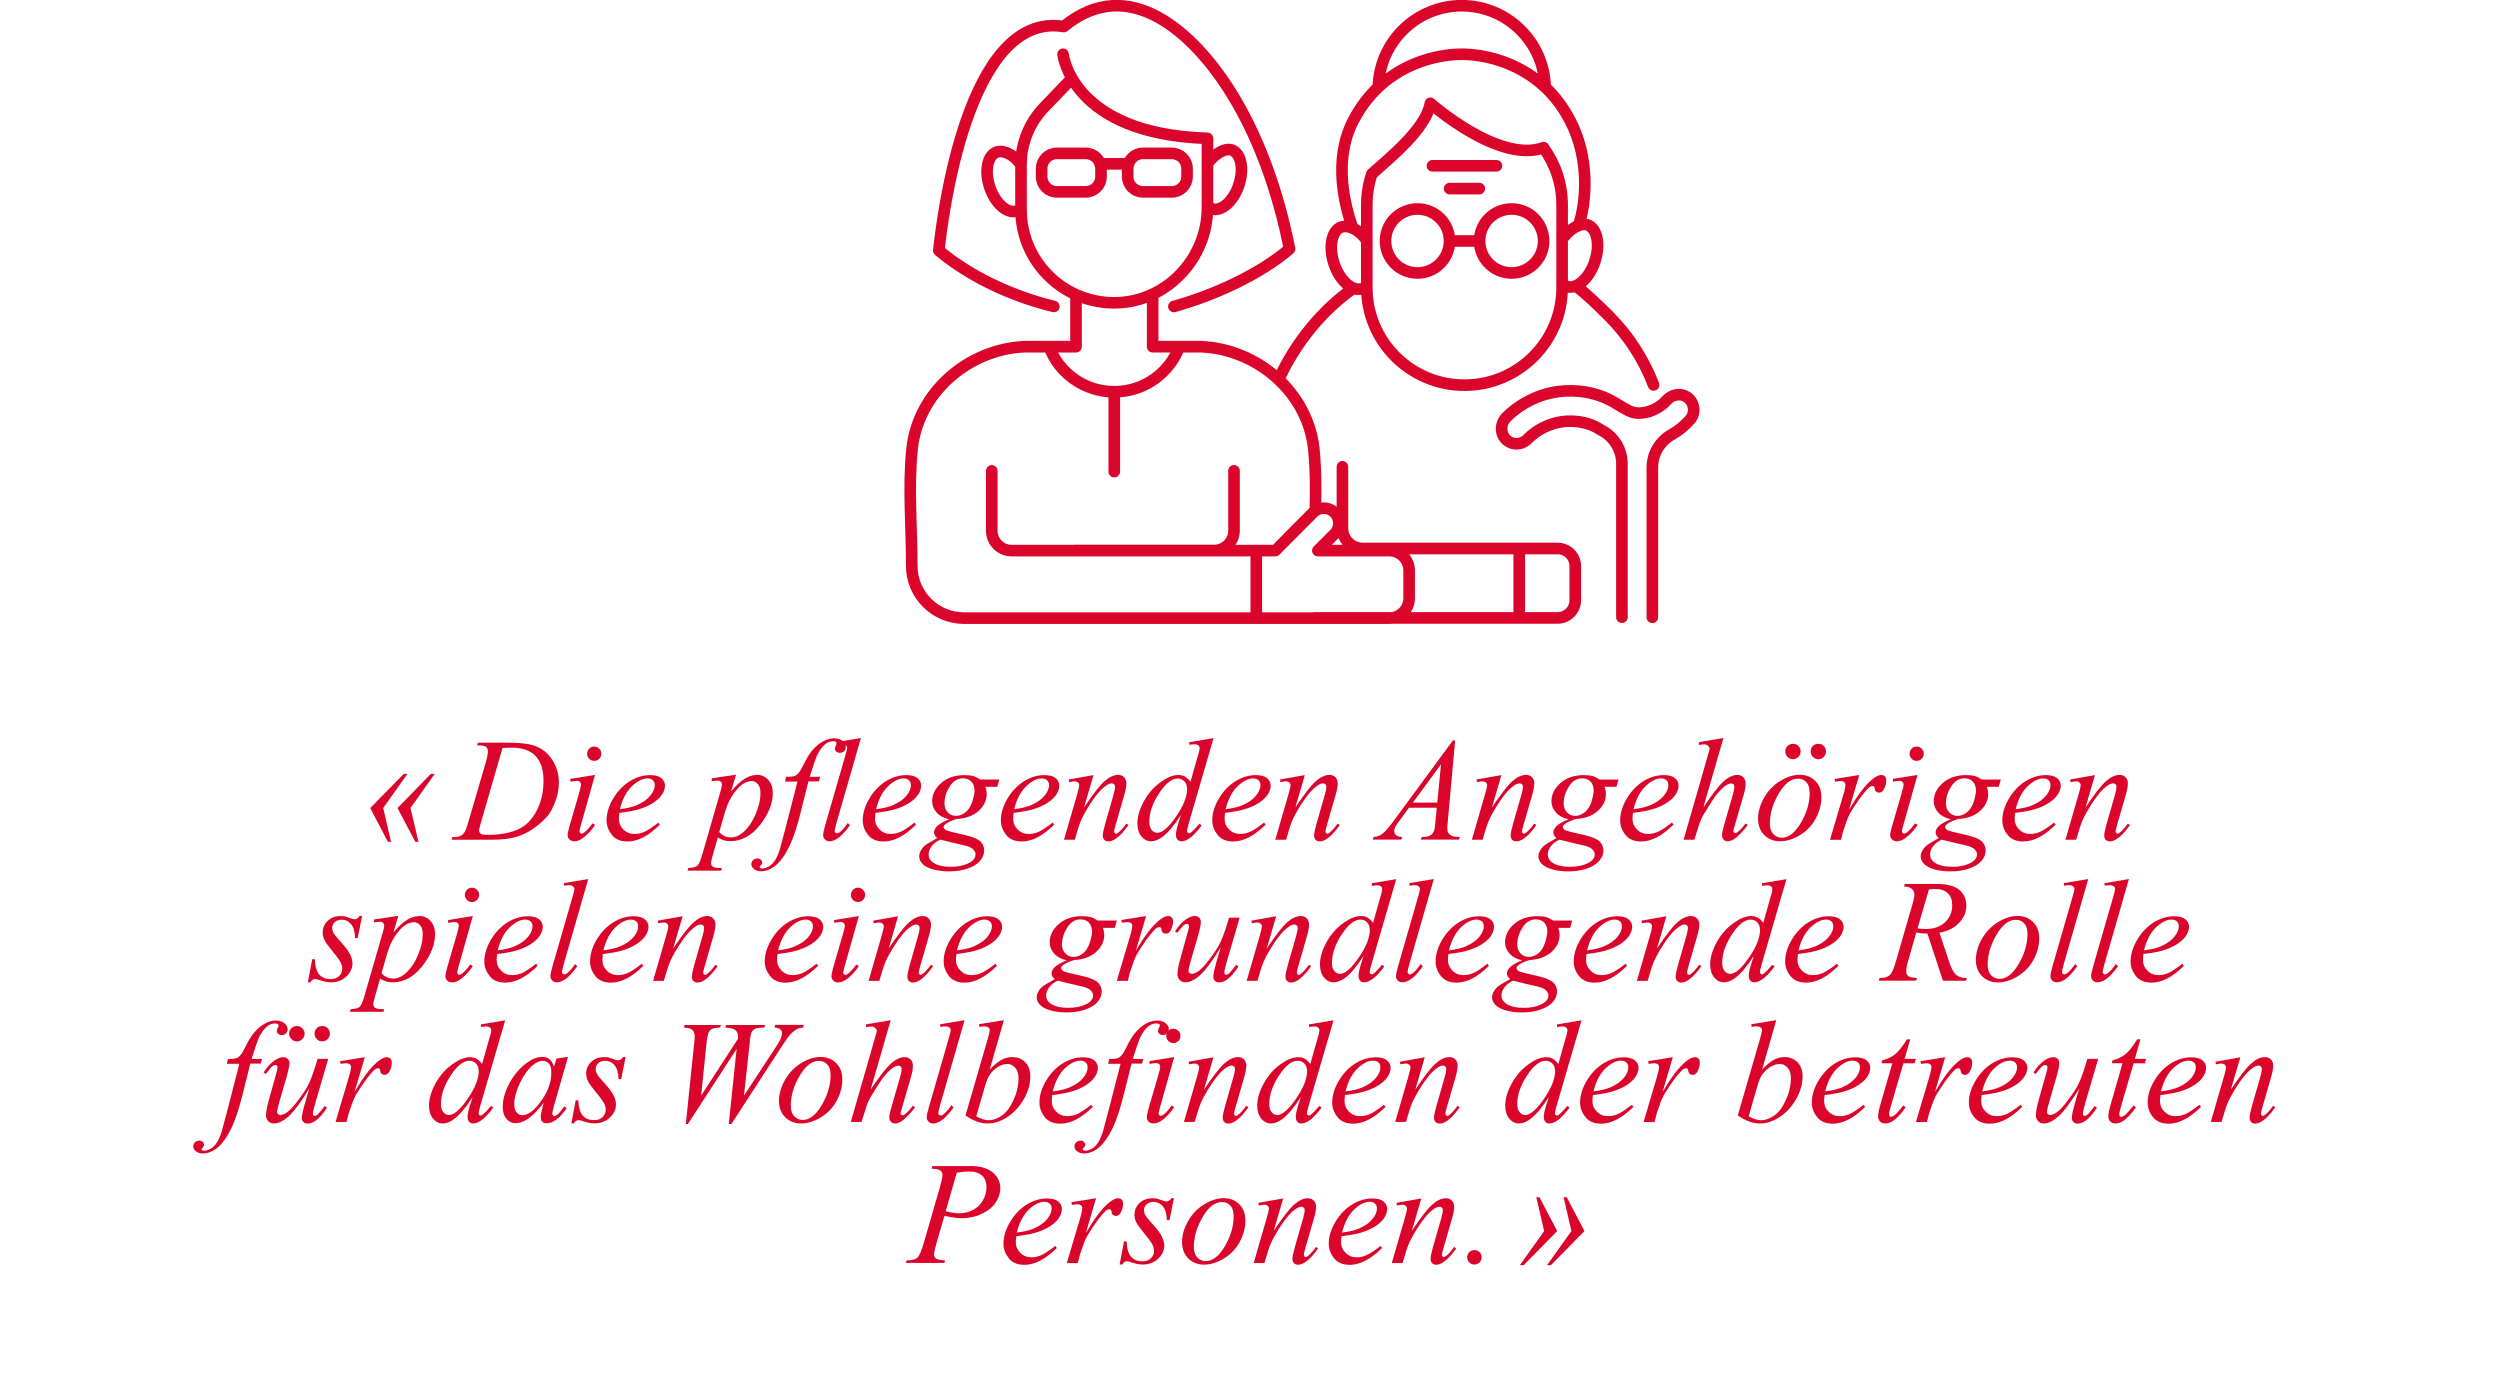 <?xml version="1.0" encoding="UTF-8"?>
<svg xmlns="http://www.w3.org/2000/svg" xmlns:xlink="http://www.w3.org/1999/xlink" id="Calque_1" viewBox="0 0 239.1 131.89">
  <defs>
    <clipPath id="clippath">
      <rect width="239.1" height="131.89" style="fill:none; stroke-width:0px;"></rect>
    </clipPath>
  </defs>
  <path d="m38.97,74.01l-2.32,3.27.75,3.23h-.3l-1.69-3.23,3.21-3.27h.36Zm2.61,0l-2.32,3.27.76,3.23h-.3l-1.7-3.23,3.19-3.27h.37Z" style="fill:#db052c; stroke-width:0px;"></path>
  <path d="m45.63,71.28l.08-.25h2.96c1.25,0,2.18.14,2.79.43s1.09.74,1.45,1.36c.36.62.54,1.28.54,1.99,0,.61-.1,1.2-.31,1.77-.21.57-.44,1.03-.7,1.37-.26.34-.66.72-1.21,1.14s-1.13.72-1.76.92c-.63.2-1.42.3-2.37.3h-3.92l.09-.25c.36,0,.6-.04.72-.1.18-.08.32-.18.4-.31.13-.19.28-.58.44-1.16l1.64-5.61c.13-.44.19-.79.19-1.04,0-.18-.06-.31-.18-.41s-.35-.14-.7-.14h-.15Zm2.43.26l-2.01,6.94c-.15.52-.23.84-.23.96,0,.07.02.14.07.21s.11.11.19.14c.12.04.31.06.57.06.72,0,1.38-.07,1.99-.22.61-.15,1.12-.37,1.51-.66.56-.42,1-1.01,1.33-1.75s.5-1.59.5-2.54c0-1.07-.26-1.87-.77-2.39-.51-.52-1.26-.78-2.24-.78-.24,0-.55,0-.94.03Z" style="fill:#db052c; stroke-width:0px;"></path>
  <path d="m56.91,74.11l-1.35,4.79c-.09.32-.14.52-.14.58,0,.07.02.13.06.18s.09.07.15.07c.07,0,.15-.04.25-.11.26-.21.52-.5.79-.88l.24.16c-.31.47-.67.87-1.09,1.2-.31.24-.61.36-.89.36-.19,0-.34-.06-.46-.17-.12-.11-.18-.25-.18-.42s.06-.45.17-.84l.89-3.06c.15-.5.22-.82.22-.94,0-.1-.04-.18-.11-.25s-.17-.1-.29-.1c-.1,0-.31.03-.62.08v-.27l2.36-.38Zm-.09-2.71c.19,0,.35.07.49.2s.2.29.2.49-.07.35-.2.48c-.13.13-.29.2-.48.2s-.35-.07-.48-.2c-.13-.13-.2-.3-.2-.48s.07-.35.2-.49.29-.2.49-.2Z" style="fill:#db052c; stroke-width:0px;"></path>
  <path d="m59.24,77.72c-.03.23-.05.42-.05.57,0,.41.14.75.43,1.04.29.29.64.43,1.05.43.33,0,.64-.07.95-.2.3-.13.75-.43,1.35-.89l.14.2c-1.08,1.07-2.11,1.61-3.09,1.61-.67,0-1.17-.21-1.5-.63s-.51-.88-.51-1.39c0-.68.21-1.37.63-2.08s.95-1.26,1.58-1.66c.63-.39,1.29-.59,1.96-.59.48,0,.84.1,1.07.29s.35.43.35.7c0,.38-.15.74-.45,1.09-.4.45-.98.82-1.75,1.09-.51.19-1.23.33-2.15.44Zm.05-.33c.67-.08,1.22-.21,1.65-.4.56-.25.98-.55,1.26-.9.28-.35.42-.68.42-1,0-.19-.06-.35-.18-.46s-.29-.18-.52-.18c-.46,0-.96.25-1.48.74-.52.5-.91,1.23-1.15,2.19Z" style="fill:#db052c; stroke-width:0px;"></path>
  <path d="m70.39,74.11l-.47,1.57c.5-.58.94-.99,1.33-1.22s.79-.35,1.19-.35.75.16,1.04.48c.29.32.43.74.43,1.25,0,1-.41,2.02-1.22,3.06-.82,1.04-1.77,1.55-2.85,1.55-.23,0-.43-.03-.6-.08s-.37-.14-.59-.27l-.5,1.76c-.1.35-.15.57-.15.68s.03.19.08.26c.05.07.14.12.26.16.12.04.35.06.7.06l-.06.25h-3.22l.07-.25c.42-.02.71-.09.86-.22s.3-.48.47-1.06l1.73-5.99c.1-.38.16-.61.16-.7,0-.12-.04-.22-.11-.29s-.18-.1-.32-.1c-.13,0-.32.02-.55.05v-.27l2.34-.35Zm-1.59,5.47c.28.34.66.51,1.14.51.24,0,.48-.07.72-.2s.49-.33.72-.59.45-.56.63-.9c.19-.34.35-.74.5-1.2s.22-.92.22-1.37c0-.36-.08-.64-.25-.84-.17-.19-.36-.29-.58-.29-.49,0-.98.28-1.46.85s-.83,1.23-1.06,1.98l-.59,2.04Z" style="fill:#db052c; stroke-width:0px;"></path>
  <path d="m78.44,74.28l-.12.45h-1l-.75,2.99c-.33,1.32-.67,2.34-1,3.06-.48,1.02-.99,1.72-1.54,2.11-.42.3-.84.44-1.26.44-.27,0-.51-.08-.7-.25-.14-.11-.21-.26-.21-.44,0-.15.06-.27.17-.38.12-.11.26-.16.43-.16.12,0,.23.04.31.12s.13.17.13.27-.05.19-.14.28c-.07.06-.11.11-.11.14,0,.04.02.07.05.1.04.03.1.05.19.05.2,0,.4-.06.62-.18s.41-.31.58-.55c.17-.24.33-.6.48-1.06.06-.19.23-.82.51-1.89l1.19-4.63h-1.19l.1-.45c.38,0,.64-.03.79-.08.15-.05.29-.15.41-.3.13-.15.29-.42.49-.83.27-.55.53-.97.77-1.27.34-.41.69-.71,1.06-.91.37-.2.72-.3,1.05-.3.35,0,.62.09.83.26.21.17.31.37.31.57,0,.16-.05.29-.16.4s-.24.16-.4.16c-.14,0-.26-.04-.35-.12s-.13-.18-.13-.29c0-.07.03-.16.09-.27.06-.11.09-.18.09-.22,0-.06-.02-.11-.06-.14-.06-.05-.15-.07-.26-.07-.29,0-.54.09-.77.27-.31.24-.58.62-.82,1.13-.12.27-.35.94-.68,2h1Z" style="fill:#db052c; stroke-width:0px;"></path>
  <path d="m82.34,70.58l-2.34,8.13c-.11.41-.17.65-.17.75,0,.07.02.12.06.17s.1.07.16.07c.09,0,.18-.04.28-.12.24-.19.49-.48.75-.87l.21.21c-.43.61-.83,1.04-1.2,1.28-.27.17-.52.26-.77.26-.17,0-.32-.06-.43-.18s-.17-.25-.17-.41c0-.16.07-.5.22-1.01l1.85-6.41c.15-.52.23-.83.23-.9,0-.11-.04-.2-.13-.27-.09-.07-.22-.11-.4-.11-.1,0-.26.02-.48.05v-.25l2.34-.39Z" style="fill:#db052c; stroke-width:0px;"></path>
  <path d="m83.74,77.72c-.03.23-.05.42-.05.57,0,.41.14.75.43,1.04.29.29.64.43,1.05.43.33,0,.64-.07.95-.2.3-.13.75-.43,1.35-.89l.14.2c-1.08,1.07-2.11,1.61-3.09,1.61-.67,0-1.17-.21-1.5-.63s-.51-.88-.51-1.39c0-.68.21-1.37.63-2.08s.95-1.26,1.58-1.66c.63-.39,1.29-.59,1.96-.59.48,0,.84.1,1.07.29s.35.43.35.7c0,.38-.15.74-.45,1.09-.4.45-.98.82-1.75,1.09-.51.19-1.23.33-2.15.44Zm.05-.33c.67-.08,1.22-.21,1.65-.4.56-.25.98-.55,1.26-.9.28-.35.42-.68.42-1,0-.19-.06-.35-.18-.46s-.29-.18-.52-.18c-.46,0-.96.25-1.48.74-.52.5-.91,1.23-1.15,2.19Z" style="fill:#db052c; stroke-width:0px;"></path>
  <path d="m95.58,74.54l-.2.71h-1.14c.09.25.13.48.13.69,0,.6-.26,1.14-.77,1.61-.52.47-1.22.73-2.12.78-.48.15-.85.32-1.09.52-.09.07-.14.15-.14.23,0,.09.04.17.12.25.08.07.29.15.62.23l1.33.31c.73.17,1.22.38,1.46.62.23.24.35.52.35.83,0,.37-.14.72-.41,1.03s-.68.55-1.21.73c-.53.18-1.12.26-1.76.26-.56,0-1.08-.07-1.54-.2-.46-.13-.8-.32-1-.54s-.3-.46-.3-.7c0-.2.06-.4.19-.61.13-.21.29-.39.49-.52.12-.09.47-.29,1.05-.62-.21-.16-.31-.34-.31-.54,0-.18.09-.38.28-.58s.58-.43,1.17-.68c-.5-.1-.9-.31-1.19-.63s-.44-.68-.44-1.08c0-.65.28-1.23.85-1.74s1.32-.77,2.27-.77c.34,0,.62.03.84.1s.43.18.64.32h1.85Zm-5.65,5.76c-.37.17-.65.38-.84.65s-.28.52-.28.78c0,.3.14.55.41.75.39.28.97.42,1.72.42.65,0,1.21-.11,1.67-.33.46-.22.69-.51.69-.86,0-.18-.09-.35-.26-.51s-.5-.29-.99-.39c-.27-.05-.98-.23-2.13-.51Zm3.27-4.69c0-.36-.1-.65-.3-.86s-.47-.31-.8-.31c-.52,0-.94.26-1.27.78-.33.52-.5,1.06-.5,1.62,0,.35.11.64.32.86s.47.33.78.33c.24,0,.48-.07.7-.2s.42-.31.57-.55.28-.53.37-.89.14-.62.14-.78Z" style="fill:#db052c; stroke-width:0px;"></path>
  <path d="m96.95,77.72c-.03.23-.05.42-.05.57,0,.41.14.75.43,1.04.29.29.64.43,1.05.43.33,0,.64-.07.95-.2.3-.13.75-.43,1.35-.89l.14.2c-1.08,1.07-2.11,1.61-3.09,1.61-.67,0-1.17-.21-1.5-.63s-.51-.88-.51-1.39c0-.68.21-1.37.63-2.08s.95-1.26,1.58-1.66c.63-.39,1.29-.59,1.96-.59.48,0,.84.1,1.07.29s.35.43.35.7c0,.38-.15.74-.45,1.09-.4.45-.98.82-1.75,1.09-.51.19-1.23.33-2.15.44Zm.05-.33c.67-.08,1.22-.21,1.65-.4.56-.25.98-.55,1.26-.9.28-.35.42-.68.42-1,0-.19-.06-.35-.18-.46s-.29-.18-.52-.18c-.46,0-.96.25-1.48.74-.52.5-.91,1.23-1.15,2.19Z" style="fill:#db052c; stroke-width:0px;"></path>
  <path d="m104.59,74.11l-.91,3.11c.85-1.27,1.5-2.11,1.96-2.51s.89-.6,1.31-.6c.23,0,.42.08.56.23s.22.35.22.59c0,.27-.07.64-.2,1.09l-.83,2.88c-.1.33-.14.54-.14.61,0,.06.02.12.05.16.04.04.08.07.12.07.05,0,.12-.03.2-.09.24-.19.51-.48.79-.88l.21.13c-.42.61-.82,1.04-1.2,1.3-.26.18-.5.27-.71.27-.17,0-.3-.05-.4-.15-.1-.1-.15-.24-.15-.41,0-.22.08-.59.23-1.13l.79-2.75c.1-.34.15-.61.15-.8,0-.09-.03-.17-.09-.22-.06-.06-.13-.09-.22-.09-.13,0-.28.05-.46.16-.34.21-.69.54-1.05,1.02-.36.47-.75,1.07-1.16,1.81-.21.39-.39.81-.53,1.27l-.34,1.13h-1.03l1.24-4.28c.15-.51.22-.83.22-.93s-.04-.19-.12-.26c-.08-.07-.18-.11-.3-.11-.05,0-.15,0-.29.03l-.26.04-.04-.25,2.37-.42Z" style="fill:#db052c; stroke-width:0px;"></path>
  <path d="m116.07,70.58l-2.35,8.07c-.13.44-.19.72-.19.86,0,.05.02.09.06.13s.08.06.12.06c.06,0,.13-.03.21-.09.15-.11.41-.38.78-.82l.23.14c-.33.46-.66.83-.99,1.11s-.65.42-.94.42c-.15,0-.28-.05-.38-.16s-.15-.26-.15-.46c0-.26.07-.61.21-1.05l.27-.85c-.66,1.02-1.26,1.73-1.8,2.12-.37.27-.73.4-1.07.4s-.65-.15-.91-.46c-.26-.31-.39-.73-.39-1.25,0-.68.22-1.4.65-2.17s1-1.4,1.72-1.88c.56-.39,1.08-.58,1.54-.58.25,0,.46.05.64.15s.35.27.53.5l.67-2.38c.05-.17.09-.3.12-.4.05-.18.08-.33.08-.45,0-.1-.03-.18-.1-.24-.1-.08-.22-.12-.37-.12-.1,0-.28.02-.52.05v-.25l2.35-.39Zm-2.54,4.85c0-.29-.08-.53-.25-.7s-.38-.27-.64-.27c-.57,0-1.17.47-1.79,1.42s-.93,1.85-.93,2.72c0,.34.08.6.23.78.15.18.33.27.54.27.47,0,1.07-.51,1.78-1.54s1.07-1.92,1.07-2.69Z" style="fill:#db052c; stroke-width:0px;"></path>
  <path d="m117.17,77.72c-.03.23-.05.42-.05.57,0,.41.14.75.43,1.04.29.29.64.43,1.05.43.33,0,.64-.07.95-.2.3-.13.75-.43,1.35-.89l.14.2c-1.08,1.07-2.11,1.61-3.09,1.61-.67,0-1.17-.21-1.5-.63s-.51-.88-.51-1.39c0-.68.21-1.37.63-2.08s.95-1.26,1.58-1.66c.63-.39,1.29-.59,1.96-.59.48,0,.84.1,1.07.29.23.2.35.43.35.7,0,.38-.15.74-.45,1.09-.4.45-.98.82-1.75,1.09-.51.19-1.23.33-2.15.44Zm.05-.33c.67-.08,1.22-.21,1.65-.4.56-.25.98-.55,1.26-.9.28-.35.42-.68.42-1,0-.19-.06-.35-.18-.46s-.29-.18-.52-.18c-.46,0-.96.25-1.48.74-.52.5-.91,1.23-1.15,2.19Z" style="fill:#db052c; stroke-width:0px;"></path>
  <path d="m124.8,74.11l-.91,3.11c.85-1.27,1.5-2.11,1.96-2.51.45-.4.89-.6,1.31-.6.23,0,.42.08.56.23.15.15.22.35.22.59,0,.27-.07.64-.2,1.09l-.83,2.88c-.1.33-.14.54-.14.61,0,.06.02.12.05.16.04.04.08.07.12.07.05,0,.12-.03.2-.09.24-.19.51-.48.79-.88l.21.13c-.42.61-.82,1.04-1.2,1.3-.26.18-.5.27-.71.27-.17,0-.3-.05-.4-.15-.1-.1-.15-.24-.15-.41,0-.22.08-.59.23-1.13l.79-2.75c.1-.34.15-.61.15-.8,0-.09-.03-.17-.09-.22-.06-.06-.13-.09-.22-.09-.13,0-.28.05-.46.16-.34.21-.69.54-1.05,1.02-.36.47-.75,1.07-1.16,1.81-.21.39-.39.81-.53,1.27l-.34,1.13h-1.03l1.24-4.28c.15-.51.22-.83.22-.93s-.04-.19-.12-.26c-.08-.07-.18-.11-.3-.11-.05,0-.15,0-.29.03l-.26.04-.04-.25,2.37-.42Z" style="fill:#db052c; stroke-width:0px;"></path>
  <path d="m139.17,70.82l-.7,7.71c-.04.36-.05.6-.05.71,0,.18.03.32.1.42.09.13.2.23.35.29.15.06.4.1.75.1l-.08.25h-3.65l.08-.25h.16c.3,0,.54-.06.72-.19.13-.09.24-.23.31-.43.05-.14.1-.47.14-1l.11-1.18h-2.65l-.94,1.28c-.21.29-.35.49-.4.62-.05.13-.08.24-.08.35,0,.15.06.27.18.38.12.1.31.16.59.17l-.08.25h-2.74l.08-.25c.34-.01.63-.13.89-.34.26-.21.64-.66,1.15-1.36l5.54-7.53h.24Zm-1.35,2.28l-2.69,3.66h2.33l.36-3.66Z" style="fill:#db052c; stroke-width:0px;"></path>
  <path d="m143.6,74.11l-.91,3.11c.85-1.27,1.5-2.11,1.96-2.51.45-.4.89-.6,1.31-.6.23,0,.42.08.56.23.15.15.22.35.22.59,0,.27-.07.64-.2,1.09l-.83,2.88c-.1.33-.14.54-.14.61,0,.06.02.12.05.16.04.04.08.07.12.07.05,0,.12-.03.2-.09.24-.19.51-.48.79-.88l.21.13c-.42.61-.82,1.04-1.2,1.3-.26.18-.5.27-.71.27-.17,0-.3-.05-.4-.15-.1-.1-.15-.24-.15-.41,0-.22.08-.59.23-1.13l.79-2.75c.1-.34.15-.61.15-.8,0-.09-.03-.17-.09-.22-.06-.06-.13-.09-.22-.09-.13,0-.28.05-.46.16-.34.21-.69.54-1.05,1.02-.36.47-.75,1.07-1.16,1.81-.21.39-.39.81-.53,1.27l-.34,1.13h-1.03l1.24-4.28c.15-.51.22-.83.22-.93s-.04-.19-.12-.26c-.08-.07-.18-.11-.3-.11-.05,0-.15,0-.29.03l-.26.04-.04-.25,2.37-.42Z" style="fill:#db052c; stroke-width:0px;"></path>
  <path d="m154.8,74.54l-.2.71h-1.14c.09.25.13.48.13.69,0,.6-.25,1.14-.77,1.61-.51.47-1.22.73-2.12.78-.48.15-.84.32-1.09.52-.09.07-.14.15-.14.23,0,.09.04.17.12.25.08.07.29.15.62.23l1.33.31c.73.17,1.22.38,1.46.62.23.24.35.52.35.83,0,.37-.14.72-.41,1.03-.28.31-.68.55-1.21.73-.53.18-1.12.26-1.76.26-.56,0-1.08-.07-1.54-.2-.46-.13-.8-.32-1-.54-.2-.23-.3-.46-.3-.7,0-.2.07-.4.2-.61.13-.21.29-.39.49-.52.12-.09.47-.29,1.05-.62-.21-.16-.31-.34-.31-.54,0-.18.09-.38.28-.58s.58-.43,1.17-.68c-.5-.1-.9-.31-1.19-.63s-.44-.68-.44-1.08c0-.65.28-1.23.85-1.74s1.32-.77,2.27-.77c.34,0,.62.03.84.1s.43.18.64.32h1.85Zm-5.65,5.76c-.37.17-.65.38-.84.65-.19.26-.28.52-.28.78,0,.3.14.55.41.75.39.28.97.42,1.72.42.65,0,1.21-.11,1.67-.33.46-.22.69-.51.69-.86,0-.18-.08-.35-.26-.51s-.5-.29-1-.39c-.27-.05-.98-.23-2.13-.51Zm3.27-4.69c0-.36-.1-.65-.3-.86-.2-.21-.47-.31-.8-.31-.51,0-.94.26-1.27.78-.33.52-.5,1.06-.5,1.62,0,.35.11.64.32.86.21.22.47.33.78.33.24,0,.48-.07.7-.2s.42-.31.57-.55c.16-.23.28-.53.37-.89.09-.36.14-.62.14-.78Z" style="fill:#db052c; stroke-width:0px;"></path>
  <path d="m156.18,77.72c-.03.23-.05.42-.05.57,0,.41.14.75.43,1.04.29.29.64.43,1.05.43.33,0,.64-.07.95-.2.3-.13.75-.43,1.35-.89l.14.2c-1.08,1.07-2.11,1.61-3.09,1.61-.67,0-1.17-.21-1.5-.63-.34-.42-.51-.88-.51-1.39,0-.68.21-1.37.63-2.08.42-.71.95-1.26,1.58-1.66.63-.39,1.29-.59,1.96-.59.48,0,.84.1,1.07.29s.35.43.35.7c0,.38-.15.74-.45,1.09-.4.45-.98.82-1.75,1.09-.51.19-1.23.33-2.15.44Zm.05-.33c.67-.08,1.22-.21,1.65-.4.56-.25.98-.55,1.26-.9.28-.35.42-.68.42-1,0-.19-.06-.35-.18-.46-.12-.12-.29-.18-.52-.18-.46,0-.96.25-1.48.74-.52.5-.91,1.23-1.15,2.19Z" style="fill:#db052c; stroke-width:0px;"></path>
  <path d="m164.83,70.58l-1.92,6.64c.83-1.25,1.48-2.08,1.94-2.49s.91-.62,1.33-.62c.22,0,.4.08.55.23.15.15.22.35.22.6,0,.3-.06.67-.19,1.09l-.83,2.86c-.1.35-.16.54-.16.57,0,.06.02.12.06.16.04.04.08.06.13.06.06,0,.13-.03.21-.09.26-.2.52-.48.77-.83l.21.13c-.15.24-.37.51-.65.8-.28.29-.51.49-.71.6-.2.11-.38.17-.53.17-.17,0-.31-.05-.41-.16s-.16-.25-.16-.41c0-.2.08-.57.24-1.12l.79-2.73c.1-.34.15-.61.15-.81,0-.09-.03-.16-.08-.22-.06-.05-.13-.08-.22-.08-.13,0-.28.05-.45.15-.31.19-.67.55-1.07,1.07-.11.14-.47.71-1.09,1.71-.19.32-.35.67-.47,1.05l-.44,1.4h-1.03l2.25-7.82.24-.85c0-.12-.05-.22-.15-.31-.1-.09-.22-.14-.36-.14-.08,0-.21.01-.38.04l-.14.02v-.27l2.37-.4Z" style="fill:#db052c; stroke-width:0px;"></path>
  <path d="m174.2,76.25c0,.68-.18,1.36-.54,2.03s-.87,1.2-1.51,1.59c-.65.39-1.28.59-1.89.59s-1.13-.2-1.53-.6c-.39-.4-.59-.92-.59-1.55,0-.67.19-1.34.58-2.02.38-.67.9-1.21,1.54-1.6.64-.39,1.27-.59,1.87-.59s1.1.2,1.49.59.58.91.58,1.54Zm-1.13-.47c0-.42-.1-.75-.31-.97-.21-.23-.48-.34-.8-.34-.67,0-1.29.48-1.85,1.44-.56.96-.84,1.91-.84,2.86,0,.43.11.77.33,1,.22.23.5.35.83.35.64,0,1.25-.48,1.81-1.43.56-.96.84-1.92.84-2.91Zm-1.59-4.64c.21,0,.38.07.52.21.14.14.21.32.21.52s-.07.37-.21.52c-.14.14-.32.22-.52.22s-.37-.07-.52-.22c-.14-.14-.22-.32-.22-.52s.07-.38.22-.52c.14-.14.32-.21.52-.21Zm2.43,0c.21,0,.38.07.52.21.14.14.21.32.21.52s-.07.37-.21.52c-.14.14-.31.22-.52.22s-.37-.07-.52-.22c-.14-.14-.22-.32-.22-.52s.07-.38.21-.52c.14-.14.31-.21.52-.21Z" style="fill:#db052c; stroke-width:0px;"></path>
  <path d="m175.46,74.5l2.36-.38-.98,3.32c.8-1.36,1.52-2.32,2.17-2.86.37-.31.67-.46.9-.46.15,0,.27.04.36.13.09.09.13.22.13.39,0,.3-.08.59-.23.86-.11.21-.27.31-.47.31-.1,0-.19-.03-.27-.1s-.12-.17-.14-.31c0-.09-.03-.14-.06-.17-.04-.04-.08-.05-.13-.05-.08,0-.15.02-.22.05-.12.06-.3.24-.54.53-.38.45-.79,1.03-1.23,1.74-.19.3-.36.64-.49,1.02-.19.52-.3.83-.33.94l-.22.86h-1.05l1.26-4.25c.15-.49.22-.84.22-1.05,0-.08-.03-.15-.1-.21-.09-.07-.21-.11-.36-.11-.1,0-.27.02-.53.06l-.05-.25Z" style="fill:#db052c; stroke-width:0px;"></path>
  <path d="m183.39,74.11l-1.35,4.79c-.09.32-.14.52-.14.58,0,.07.02.13.07.18.04.05.09.07.15.07.07,0,.15-.04.25-.11.26-.21.52-.5.79-.88l.24.16c-.31.47-.67.87-1.09,1.2-.31.24-.61.36-.89.36-.19,0-.34-.06-.46-.17-.12-.11-.18-.25-.18-.42s.06-.45.17-.84l.89-3.06c.15-.5.22-.82.22-.94,0-.1-.04-.18-.11-.25-.07-.06-.17-.1-.29-.1-.1,0-.31.03-.62.08v-.27l2.36-.38Zm-.09-2.71c.19,0,.35.07.49.2.13.13.2.29.2.49s-.07.35-.2.48c-.13.13-.29.2-.48.2s-.35-.07-.48-.2-.2-.3-.2-.48.07-.35.2-.49c.13-.13.29-.2.49-.2Z" style="fill:#db052c; stroke-width:0px;"></path>
  <path d="m191.36,74.54l-.2.71h-1.14c.09.25.13.48.13.69,0,.6-.25,1.14-.77,1.61-.51.47-1.22.73-2.12.78-.48.15-.84.32-1.09.52-.09.07-.14.15-.14.23,0,.09.04.17.12.25.08.07.29.15.62.23l1.33.31c.73.17,1.22.38,1.46.62.23.24.35.52.35.83,0,.37-.14.72-.41,1.03-.28.31-.68.55-1.21.73-.53.18-1.12.26-1.76.26-.56,0-1.08-.07-1.54-.2-.46-.13-.8-.32-1-.54-.2-.23-.3-.46-.3-.7,0-.2.07-.4.2-.61.13-.21.29-.39.49-.52.12-.09.47-.29,1.05-.62-.21-.16-.31-.34-.31-.54,0-.18.09-.38.28-.58s.58-.43,1.17-.68c-.5-.1-.9-.31-1.19-.63s-.44-.68-.44-1.08c0-.65.28-1.23.85-1.74s1.32-.77,2.27-.77c.34,0,.62.03.84.1s.43.18.64.32h1.85Zm-5.65,5.76c-.37.17-.65.38-.84.65-.19.26-.28.52-.28.78,0,.3.14.55.41.75.39.28.97.42,1.72.42.65,0,1.21-.11,1.67-.33.46-.22.69-.51.69-.86,0-.18-.08-.35-.26-.51s-.5-.29-1-.39c-.27-.05-.98-.23-2.13-.51Zm3.27-4.69c0-.36-.1-.65-.3-.86-.2-.21-.47-.31-.8-.31-.51,0-.94.26-1.27.78-.33.52-.5,1.06-.5,1.62,0,.35.11.64.32.86.21.22.47.33.78.33.24,0,.48-.07.7-.2s.42-.31.57-.55c.16-.23.28-.53.37-.89.09-.36.14-.62.14-.78Z" style="fill:#db052c; stroke-width:0px;"></path>
  <path d="m192.73,77.72c-.03.23-.05.42-.05.57,0,.41.14.75.43,1.04.29.29.64.43,1.05.43.33,0,.64-.07.95-.2.3-.13.75-.43,1.35-.89l.14.2c-1.08,1.07-2.11,1.61-3.09,1.61-.67,0-1.17-.21-1.5-.63-.34-.42-.51-.88-.51-1.39,0-.68.21-1.37.63-2.08.42-.71.95-1.26,1.58-1.66.63-.39,1.29-.59,1.96-.59.48,0,.84.1,1.07.29s.35.43.35.7c0,.38-.15.74-.45,1.09-.4.45-.98.82-1.75,1.09-.51.19-1.23.33-2.15.44Zm.05-.33c.67-.08,1.22-.21,1.65-.4.56-.25.98-.55,1.26-.9.28-.35.42-.68.42-1,0-.19-.06-.35-.18-.46-.12-.12-.29-.18-.52-.18-.46,0-.96.25-1.48.74-.52.5-.91,1.23-1.15,2.19Z" style="fill:#db052c; stroke-width:0px;"></path>
  <path d="m200.37,74.11l-.91,3.11c.85-1.27,1.5-2.11,1.96-2.51.45-.4.89-.6,1.31-.6.23,0,.42.08.56.23.15.15.22.35.22.59,0,.27-.07.64-.2,1.09l-.83,2.88c-.1.33-.14.54-.14.61,0,.06.02.12.05.16.04.04.08.07.12.07.05,0,.12-.03.2-.09.24-.19.51-.48.79-.88l.21.13c-.42.61-.82,1.04-1.2,1.3-.26.18-.5.27-.71.27-.17,0-.3-.05-.4-.15-.1-.1-.15-.24-.15-.41,0-.22.08-.59.23-1.13l.79-2.75c.1-.34.15-.61.15-.8,0-.09-.03-.17-.09-.22-.06-.06-.13-.09-.22-.09-.13,0-.28.05-.46.16-.34.21-.69.54-1.05,1.02-.36.47-.75,1.07-1.16,1.81-.21.39-.39.81-.53,1.27l-.34,1.13h-1.03l1.24-4.28c.15-.51.22-.83.22-.93s-.04-.19-.12-.26c-.08-.07-.18-.11-.3-.11-.05,0-.15,0-.29.03l-.26.04-.04-.25,2.37-.42Z" style="fill:#db052c; stroke-width:0px;"></path>
  <path d="m34.63,87.61l-.42,2.1h-.25c-.02-.61-.15-1.05-.39-1.33s-.53-.42-.88-.42c-.28,0-.51.08-.67.23s-.25.34-.25.56c0,.15.03.29.1.43s.21.33.43.57c.59.65.98,1.13,1.15,1.46s.26.64.26.93c0,.47-.2.89-.59,1.26-.39.37-.89.55-1.49.55-.33,0-.71-.08-1.13-.23-.15-.05-.27-.08-.35-.08-.21,0-.36.1-.46.31h-.25l.42-2.21h.25c.03.69.17,1.18.43,1.47s.62.43,1.07.43c.35,0,.62-.1.82-.29.2-.19.3-.43.3-.71,0-.18-.04-.35-.11-.51-.13-.27-.4-.65-.8-1.13s-.67-.85-.79-1.09-.17-.48-.17-.72c0-.44.16-.82.48-1.12s.73-.46,1.24-.46c.15,0,.28.01.4.03.06.01.21.06.45.15.23.09.39.13.47.13.2,0,.36-.11.49-.32h.26Z" style="fill:#db052c; stroke-width:0px;"></path>
  <path d="m38.09,87.61l-.47,1.57c.5-.58.94-.99,1.33-1.22s.79-.35,1.19-.35.75.16,1.04.48c.29.32.43.74.43,1.25,0,1-.41,2.02-1.22,3.06-.82,1.04-1.77,1.55-2.85,1.55-.23,0-.43-.03-.6-.08s-.37-.14-.59-.27l-.5,1.76c-.1.35-.15.57-.15.68s.03.19.08.26c.05.07.14.12.26.16.12.04.35.06.7.06l-.06.25h-3.22l.07-.25c.42-.02.71-.09.86-.22s.3-.48.47-1.06l1.73-5.99c.1-.38.16-.61.16-.7,0-.12-.04-.22-.11-.29s-.18-.1-.32-.1c-.13,0-.32.02-.55.05v-.27l2.34-.35Zm-1.59,5.47c.28.34.66.51,1.14.51.24,0,.48-.07.72-.2s.49-.33.72-.59.45-.56.63-.9c.19-.34.35-.74.5-1.2s.22-.92.22-1.37c0-.36-.08-.64-.25-.84-.17-.19-.36-.29-.58-.29-.49,0-.98.28-1.46.85s-.83,1.23-1.06,1.98l-.59,2.04Z" style="fill:#db052c; stroke-width:0px;"></path>
  <path d="m45.22,87.61l-1.35,4.79c-.09.32-.14.52-.14.58,0,.07.02.13.06.18s.09.07.15.07c.07,0,.15-.04.25-.11.26-.21.52-.5.79-.88l.24.16c-.31.47-.67.87-1.09,1.2-.31.24-.61.36-.89.36-.19,0-.34-.06-.46-.17-.12-.11-.18-.25-.18-.42s.06-.45.17-.84l.89-3.06c.15-.5.22-.82.22-.94,0-.1-.04-.18-.11-.25s-.17-.1-.29-.1c-.1,0-.31.03-.62.08v-.27l2.36-.38Zm-.09-2.71c.19,0,.35.07.49.2s.2.29.2.49-.07.35-.2.48c-.13.13-.29.2-.48.2s-.35-.07-.48-.2c-.13-.13-.2-.3-.2-.48s.07-.35.2-.49.29-.2.49-.2Z" style="fill:#db052c; stroke-width:0px;"></path>
  <path d="m47.55,91.22c-.03.23-.05.42-.05.57,0,.41.14.75.43,1.04.29.29.64.43,1.05.43.33,0,.64-.07.95-.2.3-.13.75-.43,1.35-.89l.14.2c-1.08,1.07-2.11,1.61-3.09,1.61-.67,0-1.17-.21-1.5-.63s-.51-.88-.51-1.39c0-.68.21-1.37.63-2.08s.95-1.26,1.58-1.66c.63-.39,1.29-.59,1.96-.59.48,0,.84.1,1.07.29s.35.43.35.7c0,.38-.15.74-.45,1.09-.4.45-.98.82-1.75,1.09-.51.19-1.23.33-2.15.44Zm.05-.33c.67-.08,1.22-.21,1.65-.4.56-.25.98-.55,1.26-.9.28-.35.42-.68.42-1,0-.19-.06-.35-.18-.46s-.29-.18-.52-.18c-.46,0-.96.25-1.48.74-.52.5-.91,1.23-1.15,2.19Z" style="fill:#db052c; stroke-width:0px;"></path>
  <path d="m56.26,84.07l-2.34,8.13c-.11.41-.17.65-.17.75,0,.07.02.12.06.17s.1.07.16.07c.09,0,.18-.04.28-.12.24-.19.49-.48.75-.87l.21.21c-.43.61-.83,1.04-1.2,1.28-.27.17-.52.26-.77.26-.17,0-.32-.06-.43-.18s-.17-.25-.17-.41c0-.16.07-.5.22-1.01l1.85-6.41c.15-.52.23-.83.23-.9,0-.11-.04-.2-.13-.27-.09-.07-.22-.11-.4-.11-.1,0-.26.02-.48.05v-.25l2.34-.39Z" style="fill:#db052c; stroke-width:0px;"></path>
  <path d="m57.66,91.22c-.03.23-.05.42-.05.57,0,.41.14.75.43,1.04.29.29.64.43,1.05.43.33,0,.64-.07.95-.2.3-.13.75-.43,1.35-.89l.14.2c-1.08,1.07-2.11,1.61-3.09,1.61-.67,0-1.17-.21-1.5-.63s-.51-.88-.51-1.39c0-.68.21-1.37.63-2.08s.95-1.26,1.58-1.66c.63-.39,1.29-.59,1.96-.59.48,0,.84.1,1.07.29s.35.43.35.7c0,.38-.15.74-.45,1.09-.4.45-.98.82-1.75,1.09-.51.19-1.23.33-2.15.44Zm.05-.33c.67-.08,1.22-.21,1.65-.4.56-.25.98-.55,1.26-.9.28-.35.42-.68.42-1,0-.19-.06-.35-.18-.46s-.29-.18-.52-.18c-.46,0-.96.25-1.48.74-.52.5-.91,1.23-1.15,2.19Z" style="fill:#db052c; stroke-width:0px;"></path>
  <path d="m65.29,87.61l-.91,3.11c.85-1.27,1.5-2.11,1.96-2.51s.89-.6,1.31-.6c.23,0,.42.08.56.23s.22.35.22.59c0,.27-.07.64-.2,1.09l-.83,2.88c-.1.33-.14.54-.14.61,0,.06.02.12.05.16.04.04.08.07.12.07.05,0,.12-.03.2-.09.24-.19.51-.48.79-.88l.21.13c-.42.61-.82,1.04-1.2,1.3-.26.18-.5.27-.71.27-.17,0-.3-.05-.4-.15-.1-.1-.15-.24-.15-.41,0-.22.08-.59.23-1.13l.79-2.75c.1-.34.15-.61.15-.8,0-.09-.03-.17-.09-.22-.06-.06-.13-.09-.22-.09-.13,0-.28.05-.46.16-.34.21-.69.54-1.05,1.02-.36.47-.75,1.07-1.16,1.81-.21.39-.39.81-.53,1.27l-.34,1.13h-1.03l1.24-4.28c.15-.51.22-.83.22-.93s-.04-.19-.12-.26c-.08-.07-.18-.11-.3-.11-.05,0-.15,0-.29.03l-.26.04-.04-.25,2.37-.42Z" style="fill:#db052c; stroke-width:0px;"></path>
  <path d="m74.37,91.22c-.03.23-.05.42-.05.57,0,.41.14.75.43,1.04.29.29.64.43,1.05.43.33,0,.64-.07.95-.2.3-.13.75-.43,1.35-.89l.14.2c-1.08,1.07-2.11,1.61-3.09,1.61-.67,0-1.17-.21-1.5-.63s-.51-.88-.51-1.39c0-.68.21-1.37.63-2.08s.95-1.26,1.58-1.66c.63-.39,1.29-.59,1.96-.59.48,0,.84.1,1.07.29s.35.43.35.7c0,.38-.15.74-.45,1.09-.4.45-.98.82-1.75,1.09-.51.19-1.23.33-2.15.44Zm.05-.33c.67-.08,1.22-.21,1.65-.4.56-.25.98-.55,1.26-.9.28-.35.42-.68.42-1,0-.19-.06-.35-.18-.46s-.29-.18-.52-.18c-.46,0-.96.25-1.48.74-.52.5-.91,1.23-1.15,2.19Z" style="fill:#db052c; stroke-width:0px;"></path>
  <path d="m82.14,87.61l-1.35,4.79c-.09.32-.14.52-.14.58,0,.07.02.13.06.18s.09.07.15.07c.07,0,.15-.04.25-.11.26-.21.52-.5.79-.88l.24.16c-.31.47-.67.87-1.09,1.2-.31.24-.61.36-.89.36-.19,0-.34-.06-.46-.17-.12-.11-.18-.25-.18-.42s.06-.45.17-.84l.89-3.06c.15-.5.22-.82.22-.94,0-.1-.04-.18-.11-.25s-.17-.1-.29-.1c-.1,0-.31.03-.62.08v-.27l2.36-.38Zm-.09-2.71c.19,0,.35.07.49.2s.2.29.2.49-.07.35-.2.48c-.13.13-.29.2-.48.2s-.35-.07-.48-.2c-.13-.13-.2-.3-.2-.48s.07-.35.2-.49.29-.2.49-.2Z" style="fill:#db052c; stroke-width:0px;"></path>
  <path d="m85.9,87.61l-.91,3.11c.85-1.27,1.5-2.11,1.96-2.51s.89-.6,1.31-.6c.23,0,.42.08.56.23s.22.35.22.59c0,.27-.07.64-.2,1.09l-.83,2.88c-.1.33-.14.54-.14.61,0,.06.02.12.05.16.04.04.08.07.12.07.05,0,.12-.03.2-.09.24-.19.51-.48.79-.88l.21.13c-.42.61-.82,1.04-1.2,1.3-.26.18-.5.27-.71.27-.17,0-.3-.05-.4-.15-.1-.1-.15-.24-.15-.41,0-.22.08-.59.23-1.13l.79-2.75c.1-.34.15-.61.15-.8,0-.09-.03-.17-.09-.22-.06-.06-.13-.09-.22-.09-.13,0-.28.05-.46.16-.34.21-.69.54-1.05,1.02-.36.47-.75,1.07-1.16,1.81-.21.39-.39.81-.53,1.27l-.34,1.13h-1.03l1.24-4.28c.15-.51.22-.83.22-.93s-.04-.19-.12-.26c-.08-.07-.18-.11-.3-.11-.05,0-.15,0-.29.03l-.26.04-.04-.25,2.37-.42Z" style="fill:#db052c; stroke-width:0px;"></path>
  <path d="m91.48,91.22c-.03.23-.05.42-.05.57,0,.41.14.75.43,1.04.29.29.64.43,1.05.43.33,0,.64-.07.95-.2.3-.13.75-.43,1.35-.89l.14.2c-1.08,1.07-2.11,1.61-3.09,1.61-.67,0-1.17-.21-1.5-.63s-.51-.88-.51-1.39c0-.68.21-1.37.63-2.08s.95-1.26,1.58-1.66c.63-.39,1.29-.59,1.96-.59.48,0,.84.1,1.07.29s.35.43.35.7c0,.38-.15.74-.45,1.09-.4.45-.98.82-1.75,1.09-.51.19-1.23.33-2.15.44Zm.05-.33c.67-.08,1.22-.21,1.65-.4.56-.25.98-.55,1.26-.9.28-.35.42-.68.42-1,0-.19-.06-.35-.18-.46s-.29-.18-.52-.18c-.46,0-.96.25-1.48.74-.52.5-.91,1.23-1.15,2.19Z" style="fill:#db052c; stroke-width:0px;"></path>
  <path d="m106.82,88.03l-.2.71h-1.14c.09.25.13.48.13.69,0,.6-.26,1.14-.77,1.61-.52.47-1.22.73-2.12.78-.48.15-.85.32-1.09.52-.09.07-.14.15-.14.23,0,.09.04.17.12.25.08.07.29.15.62.23l1.33.31c.73.17,1.22.38,1.46.62.23.24.35.52.35.83,0,.37-.14.72-.41,1.03s-.68.55-1.21.73c-.53.18-1.12.26-1.76.26-.56,0-1.08-.07-1.54-.2-.46-.13-.8-.32-1-.54s-.3-.46-.3-.7c0-.2.06-.4.19-.61.13-.21.29-.39.49-.52.12-.09.47-.29,1.05-.62-.21-.16-.31-.34-.31-.54,0-.18.09-.38.28-.58s.58-.43,1.17-.68c-.5-.1-.9-.31-1.19-.63s-.44-.68-.44-1.08c0-.65.28-1.23.85-1.74s1.32-.77,2.27-.77c.34,0,.62.03.84.1s.43.18.64.32h1.85Zm-5.65,5.76c-.37.17-.65.38-.84.65s-.28.52-.28.78c0,.3.14.55.41.75.39.28.97.42,1.72.42.65,0,1.21-.11,1.67-.33.46-.22.69-.51.69-.86,0-.18-.09-.35-.26-.51s-.5-.29-.99-.39c-.27-.05-.98-.23-2.13-.51Zm3.27-4.69c0-.36-.1-.65-.3-.86s-.47-.31-.8-.31c-.52,0-.94.26-1.27.78-.33.52-.5,1.06-.5,1.62,0,.35.11.64.32.86s.47.33.78.33c.24,0,.48-.07.7-.2s.42-.31.57-.55.28-.53.37-.89.14-.62.14-.78Z" style="fill:#db052c; stroke-width:0px;"></path>
  <path d="m107.25,87.99l2.36-.38-.98,3.32c.8-1.36,1.52-2.32,2.17-2.86.37-.31.67-.46.9-.46.15,0,.27.04.36.13.09.09.13.22.13.39,0,.3-.08.59-.23.86-.11.21-.27.31-.47.31-.1,0-.19-.03-.27-.1s-.12-.17-.14-.31c0-.09-.03-.14-.06-.17-.04-.04-.08-.05-.13-.05-.08,0-.15.02-.22.05-.12.06-.3.24-.54.53-.38.45-.79,1.03-1.23,1.74-.19.3-.36.64-.49,1.02-.19.52-.3.83-.33.94l-.22.86h-1.05l1.26-4.25c.15-.49.22-.84.22-1.05,0-.08-.03-.15-.1-.21-.09-.07-.21-.11-.36-.11-.1,0-.27.02-.53.06l-.05-.25Z" style="fill:#db052c; stroke-width:0px;"></path>
  <path d="m118.56,87.77l-1.19,4.07c-.18.61-.27.99-.27,1.15,0,.08.01.14.04.18.03.04.07.06.12.06.08,0,.16-.04.26-.11.09-.07.33-.35.71-.84l.21.16c-.36.57-.73.99-1.11,1.26-.25.17-.49.26-.72.26-.18,0-.32-.05-.42-.15s-.15-.23-.15-.39.03-.36.09-.62c.07-.34.28-1.07.62-2.2-.77,1.27-1.42,2.15-1.94,2.63s-1.01.72-1.45.72c-.21,0-.39-.07-.53-.22s-.22-.33-.22-.55c0-.34.1-.87.3-1.57l.59-2.11c.15-.51.22-.82.22-.94,0-.05-.02-.1-.06-.14-.04-.04-.08-.06-.13-.06-.1,0-.19.03-.29.1s-.31.32-.65.76l-.21-.15c.34-.53.7-.92,1.09-1.17.29-.2.56-.29.81-.29.17,0,.31.05.41.16.11.11.16.24.16.41,0,.25-.09.69-.27,1.32l-.64,2.21c-.18.6-.27.98-.27,1.14,0,.09.03.16.09.21.06.05.13.08.23.08.15,0,.35-.08.59-.23s.56-.48.97-1c.4-.52.74-1,1-1.46.26-.45.54-1.17.84-2.16l.15-.52h1.04Z" style="fill:#db052c; stroke-width:0px;"></path>
  <path d="m122.06,87.61l-.91,3.11c.85-1.27,1.5-2.11,1.96-2.51.45-.4.89-.6,1.31-.6.23,0,.42.08.56.23.15.15.22.35.22.59,0,.27-.07.64-.2,1.09l-.83,2.88c-.1.33-.14.54-.14.61,0,.06.02.12.05.16.04.04.08.07.12.07.05,0,.12-.03.2-.09.24-.19.51-.48.79-.88l.21.13c-.42.61-.83,1.04-1.2,1.3-.26.18-.5.27-.71.27-.17,0-.3-.05-.4-.15-.1-.1-.15-.24-.15-.41,0-.22.08-.59.23-1.13l.79-2.75c.1-.34.15-.61.15-.8,0-.09-.03-.17-.09-.22-.06-.06-.13-.09-.22-.09-.13,0-.28.05-.46.16-.34.21-.69.54-1.05,1.02-.37.47-.75,1.07-1.16,1.81-.21.39-.39.81-.53,1.27l-.34,1.13h-1.03l1.24-4.28c.15-.51.22-.83.22-.93s-.04-.19-.12-.26c-.08-.07-.18-.11-.3-.11-.05,0-.15,0-.29.03l-.26.04-.04-.25,2.37-.42Z" style="fill:#db052c; stroke-width:0px;"></path>
  <path d="m133.54,84.07l-2.35,8.07c-.13.44-.19.72-.19.86,0,.05.02.09.06.13.04.04.08.06.12.06.06,0,.13-.03.21-.09.15-.11.41-.38.78-.82l.23.14c-.33.46-.66.83-1,1.11s-.65.42-.94.42c-.16,0-.28-.05-.38-.16-.1-.11-.15-.26-.15-.46,0-.26.07-.61.21-1.05l.27-.85c-.66,1.02-1.26,1.73-1.8,2.12-.37.27-.73.4-1.07.4s-.65-.15-.91-.46c-.26-.31-.39-.73-.39-1.25,0-.68.22-1.4.65-2.17.43-.77,1-1.4,1.72-1.88.56-.39,1.08-.58,1.54-.58.25,0,.46.05.64.15s.35.27.53.5l.67-2.38c.05-.17.09-.3.12-.4.05-.18.08-.33.08-.45,0-.1-.03-.18-.1-.24-.1-.08-.22-.12-.37-.12-.11,0-.28.02-.52.05v-.25l2.35-.39Zm-2.54,4.85c0-.29-.08-.53-.25-.7-.17-.18-.38-.27-.64-.27-.57,0-1.17.47-1.79,1.42s-.93,1.85-.93,2.72c0,.34.08.6.23.78.15.18.33.27.54.27.47,0,1.07-.51,1.78-1.54.71-1.03,1.07-1.92,1.07-2.69Z" style="fill:#db052c; stroke-width:0px;"></path>
  <path d="m137.13,84.07l-2.34,8.13c-.11.41-.17.65-.17.75,0,.07.02.12.06.17.04.05.1.07.16.07.09,0,.18-.04.28-.12.24-.19.49-.48.75-.87l.21.21c-.43.61-.83,1.04-1.2,1.28-.27.17-.52.26-.77.26-.17,0-.32-.06-.43-.18s-.17-.25-.17-.41c0-.16.07-.5.22-1.01l1.85-6.41c.15-.52.23-.83.23-.9,0-.11-.04-.2-.13-.27-.09-.07-.22-.11-.4-.11-.11,0-.26.02-.48.05v-.25l2.34-.39Z" style="fill:#db052c; stroke-width:0px;"></path>
  <path d="m138.53,91.22c-.03.23-.05.42-.05.57,0,.41.14.75.43,1.04.29.29.64.43,1.05.43.33,0,.64-.07.95-.2.3-.13.75-.43,1.35-.89l.14.2c-1.08,1.07-2.11,1.61-3.09,1.61-.67,0-1.17-.21-1.5-.63-.34-.42-.51-.88-.51-1.39,0-.68.21-1.37.63-2.08.42-.71.95-1.26,1.58-1.66.63-.39,1.29-.59,1.96-.59.48,0,.84.1,1.07.29s.35.43.35.7c0,.38-.15.74-.45,1.09-.4.45-.98.82-1.75,1.09-.51.19-1.23.33-2.15.44Zm.05-.33c.67-.08,1.22-.21,1.65-.4.56-.25.98-.55,1.26-.9.28-.35.42-.68.42-1,0-.19-.06-.35-.18-.46-.12-.12-.29-.18-.52-.18-.46,0-.96.25-1.48.74-.52.5-.91,1.23-1.15,2.19Z" style="fill:#db052c; stroke-width:0px;"></path>
  <path d="m150.37,88.03l-.2.71h-1.14c.09.25.13.48.13.69,0,.6-.26,1.14-.77,1.61-.52.47-1.22.73-2.12.78-.48.15-.85.32-1.09.52-.09.07-.14.15-.14.23,0,.09.04.17.12.25.08.07.29.15.62.23l1.33.31c.73.17,1.22.38,1.46.62.23.24.35.52.35.83,0,.37-.14.72-.41,1.03-.28.31-.68.55-1.21.73-.53.18-1.12.26-1.76.26-.57,0-1.08-.07-1.54-.2-.46-.13-.8-.32-1-.54-.2-.23-.3-.46-.3-.7,0-.2.06-.4.19-.61.13-.21.29-.39.49-.52.12-.09.47-.29,1.05-.62-.21-.16-.31-.34-.31-.54,0-.18.09-.38.28-.58s.58-.43,1.17-.68c-.5-.1-.9-.31-1.19-.63s-.44-.68-.44-1.08c0-.65.28-1.23.85-1.74s1.32-.77,2.27-.77c.34,0,.62.03.84.1s.43.18.64.32h1.85Zm-5.65,5.76c-.37.17-.65.38-.84.65-.19.26-.28.52-.28.78,0,.3.14.55.41.75.39.28.97.42,1.72.42.65,0,1.21-.11,1.67-.33.46-.22.69-.51.69-.86,0-.18-.09-.35-.26-.51s-.5-.29-.99-.39c-.27-.05-.98-.23-2.13-.51Zm3.27-4.69c0-.36-.1-.65-.3-.86-.2-.21-.47-.31-.8-.31-.52,0-.94.26-1.28.78-.33.52-.5,1.06-.5,1.62,0,.35.11.64.32.86.21.22.47.33.78.33.24,0,.47-.07.7-.2s.42-.31.57-.55c.15-.23.28-.53.37-.89.09-.36.14-.62.14-.78Z" style="fill:#db052c; stroke-width:0px;"></path>
  <path d="m151.74,91.22c-.03.23-.05.42-.05.57,0,.41.14.75.43,1.04.29.29.64.43,1.05.43.33,0,.64-.07.95-.2.3-.13.75-.43,1.35-.89l.14.2c-1.08,1.07-2.11,1.61-3.09,1.61-.67,0-1.17-.21-1.5-.63-.34-.42-.51-.88-.51-1.39,0-.68.21-1.37.63-2.08.42-.71.95-1.26,1.58-1.66.63-.39,1.29-.59,1.96-.59.48,0,.84.1,1.07.29s.35.43.35.7c0,.38-.15.74-.45,1.09-.4.45-.98.82-1.75,1.09-.51.19-1.23.33-2.15.44Zm.05-.33c.67-.08,1.22-.21,1.65-.4.56-.25.98-.55,1.26-.9.28-.35.42-.68.42-1,0-.19-.06-.35-.18-.46-.12-.12-.29-.18-.52-.18-.46,0-.96.25-1.48.74-.52.5-.91,1.23-1.15,2.19Z" style="fill:#db052c; stroke-width:0px;"></path>
  <path d="m159.38,87.61l-.91,3.11c.85-1.27,1.5-2.11,1.96-2.51.45-.4.89-.6,1.31-.6.23,0,.42.08.56.23.15.15.22.35.22.59,0,.27-.07.64-.2,1.09l-.83,2.88c-.1.33-.14.54-.14.61,0,.06.02.12.05.16.04.04.08.07.12.07.05,0,.12-.03.2-.09.24-.19.51-.48.79-.88l.21.13c-.42.61-.83,1.04-1.2,1.3-.26.18-.5.27-.71.27-.17,0-.3-.05-.4-.15-.1-.1-.15-.24-.15-.41,0-.22.08-.59.23-1.13l.79-2.75c.1-.34.15-.61.15-.8,0-.09-.03-.17-.09-.22-.06-.06-.13-.09-.22-.09-.13,0-.28.05-.46.16-.34.21-.69.54-1.05,1.02-.37.47-.75,1.07-1.16,1.81-.21.39-.39.81-.53,1.27l-.34,1.13h-1.03l1.24-4.28c.15-.51.22-.83.22-.93s-.04-.19-.12-.26c-.08-.07-.18-.11-.3-.11-.05,0-.15,0-.29.03l-.26.04-.04-.25,2.37-.42Z" style="fill:#db052c; stroke-width:0px;"></path>
  <path d="m170.86,84.07l-2.35,8.07c-.13.44-.19.72-.19.86,0,.05.02.09.06.13.04.04.08.06.12.06.06,0,.13-.03.21-.09.15-.11.41-.38.78-.82l.23.14c-.33.46-.66.83-1,1.11s-.65.42-.94.42c-.16,0-.28-.05-.38-.16-.1-.11-.15-.26-.15-.46,0-.26.07-.61.21-1.05l.27-.85c-.66,1.02-1.26,1.73-1.8,2.12-.37.27-.73.4-1.07.4s-.65-.15-.91-.46c-.26-.31-.39-.73-.39-1.25,0-.68.22-1.4.65-2.17.43-.77,1-1.4,1.72-1.88.56-.39,1.08-.58,1.54-.58.25,0,.46.05.64.15s.35.27.53.5l.67-2.38c.05-.17.09-.3.12-.4.05-.18.08-.33.08-.45,0-.1-.03-.18-.1-.24-.1-.08-.22-.12-.37-.12-.11,0-.28.02-.52.05v-.25l2.35-.39Zm-2.54,4.85c0-.29-.08-.53-.25-.7-.17-.18-.38-.27-.64-.27-.57,0-1.17.47-1.79,1.42s-.93,1.85-.93,2.72c0,.34.08.6.23.78.15.18.33.27.54.27.47,0,1.07-.51,1.78-1.54.71-1.03,1.07-1.92,1.07-2.69Z" style="fill:#db052c; stroke-width:0px;"></path>
  <path d="m171.96,91.22c-.03.23-.05.42-.05.57,0,.41.14.75.43,1.04.29.29.64.43,1.05.43.33,0,.64-.07.95-.2.3-.13.75-.43,1.35-.89l.14.2c-1.08,1.07-2.11,1.61-3.09,1.61-.67,0-1.17-.21-1.5-.63-.34-.42-.51-.88-.51-1.39,0-.68.21-1.37.63-2.08.42-.71.95-1.26,1.58-1.66.63-.39,1.29-.59,1.96-.59.48,0,.84.1,1.07.29s.35.43.35.7c0,.38-.15.74-.45,1.09-.4.45-.98.82-1.75,1.09-.51.19-1.23.33-2.15.44Zm.05-.33c.67-.08,1.22-.21,1.65-.4.56-.25.98-.55,1.26-.9.28-.35.42-.68.42-1,0-.19-.06-.35-.18-.46-.12-.12-.29-.18-.52-.18-.46,0-.96.25-1.48.74-.52.5-.91,1.23-1.15,2.19Z" style="fill:#db052c; stroke-width:0px;"></path>
  <path d="m185.82,93.79l-1.48-4.5c-.35,0-.7-.03-1.07-.1l-.8,2.8c-.11.36-.16.67-.16.92,0,.19.07.34.2.45.1.08.37.14.82.18l-.06.25h-3.59l.08-.25c.34-.01.56-.05.68-.1.19-.08.32-.18.41-.31.15-.21.3-.59.46-1.13l1.62-5.6c.11-.37.16-.66.16-.87s-.09-.39-.26-.53-.42-.22-.73-.21l.08-.25h3.02c1.01,0,1.74.19,2.19.57.45.38.67.89.67,1.51s-.23,1.14-.69,1.64c-.46.49-1.09.81-1.88.94l.9,2.71c.22.67.44,1.1.66,1.3s.57.31,1.06.34l-.08.25h-2.21Zm-2.43-5c.29.04.55.06.78.06.78,0,1.4-.22,1.86-.65.46-.44.68-.98.68-1.62,0-.51-.14-.89-.43-1.16-.28-.27-.71-.4-1.28-.4-.15,0-.32.02-.52.05l-1.09,3.73Z" style="fill:#db052c; stroke-width:0px;"></path>
  <path d="m195.03,89.75c0,.68-.18,1.36-.54,2.03s-.87,1.2-1.51,1.59c-.65.39-1.28.59-1.89.59s-1.13-.2-1.53-.6c-.39-.4-.59-.92-.59-1.55,0-.67.19-1.34.58-2.02.39-.67.9-1.21,1.54-1.6.65-.39,1.27-.59,1.87-.59s1.1.2,1.49.59.58.91.58,1.54Zm-1.13-.47c0-.42-.1-.75-.31-.97-.21-.23-.47-.34-.8-.34-.67,0-1.29.48-1.85,1.44-.56.96-.84,1.91-.84,2.86,0,.43.11.77.33,1,.22.23.49.35.83.35.64,0,1.25-.48,1.81-1.43.56-.96.84-1.92.84-2.91Z" style="fill:#db052c; stroke-width:0px;"></path>
  <path d="m199.72,84.07l-2.34,8.13c-.11.41-.17.65-.17.75,0,.07.02.12.06.17.04.05.1.07.16.07.09,0,.18-.04.28-.12.24-.19.49-.48.75-.87l.21.21c-.43.61-.83,1.04-1.2,1.28-.27.17-.52.26-.77.26-.17,0-.32-.06-.43-.18s-.17-.25-.17-.41c0-.16.07-.5.22-1.01l1.85-6.41c.15-.52.23-.83.23-.9,0-.11-.04-.2-.13-.27-.09-.07-.22-.11-.4-.11-.11,0-.26.02-.48.05v-.25l2.34-.39Z" style="fill:#db052c; stroke-width:0px;"></path>
  <path d="m203.61,84.07l-2.34,8.13c-.11.41-.17.65-.17.75,0,.07.02.12.06.17.04.05.1.07.16.07.09,0,.18-.04.28-.12.24-.19.49-.48.75-.87l.21.21c-.43.61-.83,1.04-1.2,1.28-.27.17-.52.26-.77.26-.17,0-.32-.06-.43-.18s-.17-.25-.17-.41c0-.16.07-.5.22-1.01l1.85-6.41c.15-.52.23-.83.23-.9,0-.11-.04-.2-.13-.27-.09-.07-.22-.11-.4-.11-.11,0-.26.02-.48.05v-.25l2.34-.39Z" style="fill:#db052c; stroke-width:0px;"></path>
  <path d="m205,91.22c-.03.23-.05.42-.05.57,0,.41.14.75.43,1.04.29.29.64.43,1.05.43.33,0,.64-.07.95-.2.3-.13.75-.43,1.35-.89l.14.2c-1.08,1.07-2.11,1.61-3.09,1.61-.67,0-1.17-.21-1.5-.63-.34-.42-.51-.88-.51-1.39,0-.68.21-1.37.63-2.08.42-.71.95-1.26,1.58-1.66.63-.39,1.29-.59,1.96-.59.48,0,.84.1,1.07.29s.35.43.35.7c0,.38-.15.74-.45,1.09-.4.45-.98.82-1.75,1.09-.51.19-1.23.33-2.15.44Zm.05-.33c.67-.08,1.22-.21,1.65-.4.56-.25.98-.55,1.26-.9.28-.35.42-.68.42-1,0-.19-.06-.35-.18-.46-.12-.12-.29-.18-.52-.18-.46,0-.96.25-1.48.74-.52.5-.91,1.23-1.15,2.19Z" style="fill:#db052c; stroke-width:0px;"></path>
  <path d="m25.06,101.27l-.12.45h-1l-.75,2.99c-.33,1.32-.67,2.34-1,3.06-.48,1.02-.99,1.72-1.54,2.11-.42.3-.84.44-1.26.44-.27,0-.51-.08-.7-.25-.14-.11-.21-.26-.21-.44,0-.15.06-.27.17-.38.12-.11.26-.16.43-.16.12,0,.23.04.31.12s.13.17.13.27-.05.19-.14.28c-.07.06-.11.11-.11.14,0,.04.02.07.05.1.04.03.1.05.19.05.2,0,.4-.06.62-.18s.41-.31.58-.55c.17-.24.33-.6.48-1.06.06-.19.23-.82.51-1.89l1.19-4.63h-1.19l.1-.45c.38,0,.64-.03.79-.08.15-.05.29-.15.41-.3.13-.15.29-.42.49-.83.27-.55.53-.97.77-1.27.34-.41.69-.71,1.06-.91.37-.2.72-.3,1.05-.3.35,0,.62.09.83.26.21.17.31.37.31.57,0,.16-.05.29-.16.4s-.24.16-.4.16c-.14,0-.26-.04-.35-.12s-.13-.18-.13-.29c0-.07.03-.16.09-.27.06-.11.09-.18.09-.22,0-.06-.02-.11-.06-.14-.06-.05-.15-.07-.26-.07-.29,0-.54.09-.77.27-.31.24-.58.62-.82,1.13-.12.27-.35.94-.68,2h1Z" style="fill:#db052c; stroke-width:0px;"></path>
  <path d="m31.39,101.27l-1.19,4.07c-.18.61-.27.99-.27,1.15,0,.08.01.14.04.18.03.04.07.06.12.06.08,0,.16-.04.26-.11.09-.07.33-.35.71-.84l.21.16c-.36.57-.73.99-1.11,1.26-.25.17-.49.26-.72.26-.18,0-.32-.05-.42-.15s-.15-.23-.15-.39.03-.36.09-.62c.07-.34.28-1.07.62-2.2-.77,1.27-1.42,2.15-1.94,2.63s-1.01.72-1.45.72c-.21,0-.39-.07-.53-.22s-.22-.33-.22-.55c0-.34.1-.87.3-1.57l.59-2.11c.15-.51.22-.82.22-.94,0-.05-.02-.1-.06-.14-.04-.04-.08-.06-.13-.06-.1,0-.19.03-.29.1s-.31.32-.65.76l-.21-.15c.34-.53.7-.92,1.09-1.17.29-.2.56-.29.81-.29.17,0,.31.05.41.16.11.11.16.24.16.41,0,.25-.09.69-.27,1.32l-.64,2.21c-.18.6-.27.98-.27,1.14,0,.09.03.16.09.21.06.05.13.08.23.08.15,0,.35-.08.59-.23s.56-.48.97-1c.4-.52.74-1,1-1.46.26-.45.54-1.17.84-2.16l.15-.52h1.04Zm-3-3.14c.21,0,.38.07.52.21.14.14.22.32.22.52s-.07.37-.22.52c-.14.14-.32.22-.52.22s-.37-.07-.52-.22c-.14-.14-.22-.32-.22-.52s.07-.38.22-.52c.14-.14.32-.21.52-.21Zm2.43,0c.21,0,.38.07.52.21.14.14.21.32.21.52s-.07.37-.21.52c-.14.14-.31.22-.52.22s-.37-.07-.52-.22c-.14-.14-.22-.32-.22-.52s.07-.38.21-.52c.14-.14.31-.21.52-.21Z" style="fill:#db052c; stroke-width:0px;"></path>
  <path d="m32.53,101.49l2.36-.38-.98,3.32c.8-1.36,1.52-2.32,2.17-2.86.37-.31.67-.46.9-.46.15,0,.27.04.36.13.09.09.13.22.13.39,0,.3-.08.59-.23.86-.11.21-.27.31-.47.31-.1,0-.19-.03-.27-.1s-.12-.17-.14-.31c0-.09-.03-.14-.06-.17-.04-.04-.08-.05-.13-.05-.08,0-.15.02-.22.05-.12.06-.3.24-.54.53-.38.45-.79,1.03-1.23,1.74-.19.3-.36.64-.49,1.02-.19.52-.3.83-.33.94l-.22.86h-1.05l1.26-4.25c.15-.49.22-.84.22-1.05,0-.08-.03-.15-.1-.21-.09-.07-.21-.11-.36-.11-.1,0-.27.02-.53.06l-.05-.25Z" style="fill:#db052c; stroke-width:0px;"></path>
  <path d="m48.32,97.57l-2.35,8.07c-.13.44-.19.72-.19.86,0,.05.02.09.06.13s.08.06.12.06c.06,0,.13-.03.21-.09.15-.11.41-.38.78-.82l.23.14c-.33.46-.66.83-.99,1.11s-.65.42-.94.42c-.15,0-.28-.05-.38-.16s-.15-.26-.15-.46c0-.26.07-.61.21-1.05l.27-.85c-.66,1.02-1.26,1.73-1.8,2.12-.37.27-.73.4-1.07.4s-.65-.15-.91-.46c-.26-.31-.39-.73-.39-1.25,0-.68.22-1.4.65-2.17s1-1.4,1.72-1.88c.56-.39,1.08-.58,1.54-.58.25,0,.46.05.64.15s.35.27.53.5l.67-2.38c.05-.17.09-.3.12-.4.05-.18.08-.33.08-.45,0-.1-.03-.18-.1-.24-.1-.08-.22-.12-.37-.12-.1,0-.28.02-.52.05v-.25l2.35-.39Zm-2.54,4.85c0-.29-.08-.53-.25-.7s-.38-.27-.64-.27c-.57,0-1.17.47-1.79,1.42s-.93,1.85-.93,2.72c0,.34.08.6.23.78.15.18.33.27.54.27.47,0,1.07-.51,1.78-1.54s1.07-1.92,1.07-2.69Z" style="fill:#db052c; stroke-width:0px;"></path>
  <path d="m54.32,101.1l-1.33,4.63-.15.62c-.01.06-.02.11-.02.15,0,.07.02.14.07.19.04.04.08.06.14.06.06,0,.14-.04.23-.11.18-.13.41-.41.71-.82l.23.16c-.31.47-.64.83-.97,1.08-.33.25-.64.37-.92.37-.2,0-.34-.05-.44-.15-.1-.1-.15-.24-.15-.43,0-.22.05-.52.15-.88l.14-.51c-.6.78-1.15,1.32-1.65,1.63-.36.22-.71.33-1.06.33s-.62-.14-.86-.41c-.24-.28-.36-.65-.36-1.14,0-.72.22-1.49.65-2.29.44-.8.99-1.45,1.66-1.93.52-.38,1.02-.57,1.48-.57.28,0,.51.07.69.22s.32.39.42.72l.25-.78,1.09-.16Zm-2.43.36c-.29,0-.6.14-.93.41-.46.39-.88.96-1.24,1.72s-.54,1.45-.54,2.06c0,.31.08.55.23.74.15.18.33.27.53.27.5,0,1.04-.37,1.62-1.1.78-.98,1.17-1.98,1.17-3,0-.39-.08-.67-.23-.84s-.36-.26-.62-.26Z" style="fill:#db052c; stroke-width:0px;"></path>
  <path d="m59.83,101.1l-.42,2.1h-.25c-.02-.61-.15-1.05-.39-1.33s-.53-.42-.88-.42c-.28,0-.51.08-.67.23s-.25.34-.25.56c0,.15.03.29.1.43s.21.33.43.57c.59.65.98,1.13,1.15,1.46s.26.64.26.93c0,.47-.2.89-.59,1.26-.39.37-.89.55-1.49.55-.33,0-.71-.08-1.13-.23-.15-.05-.27-.08-.35-.08-.21,0-.36.1-.46.31h-.25l.42-2.21h.25c.03.69.17,1.18.43,1.47s.62.43,1.07.43c.35,0,.62-.1.82-.29.2-.19.3-.43.3-.71,0-.18-.04-.35-.11-.51-.13-.27-.4-.65-.8-1.13s-.67-.85-.79-1.09-.17-.48-.17-.72c0-.44.16-.82.48-1.12s.73-.46,1.24-.46c.15,0,.28.01.4.03.06.01.21.06.45.15.23.09.39.13.47.13.2,0,.36-.11.49-.32h.26Z" style="fill:#db052c; stroke-width:0px;"></path>
  <path d="m65.59,107.5l.8-7.72c.03-.3.05-.52.05-.68,0-.26-.08-.46-.23-.6s-.42-.21-.81-.22l.08-.25h3.47l-.08.25c-.46,0-.78.08-.95.25-.17.17-.29.59-.35,1.25l-.51,5,3.52-5.43c0-.09,0-.17,0-.23,0-.25-.08-.45-.23-.59s-.47-.22-.97-.25l.05-.25h3.75l-.08.25c-.43,0-.72.04-.88.11-.11.05-.2.13-.28.24-.08.11-.14.3-.18.57-.01.08-.07.61-.17,1.59s-.25,2.31-.44,4l2.93-4.46c.32-.49.52-.83.6-1.03s.12-.36.12-.5c0-.13-.05-.24-.16-.34-.11-.1-.3-.16-.56-.19l.05-.25h2.75l-.07.25c-.24.02-.46.08-.64.18s-.41.29-.66.57c-.15.16-.45.6-.9,1.3l-4.66,7.18h-.25l.75-7.18-4.66,7.18h-.23Z" style="fill:#db052c; stroke-width:0px;"></path>
  <path d="m80.56,103.24c0,.68-.18,1.36-.54,2.03s-.87,1.2-1.51,1.59-1.28.59-1.89.59-1.13-.2-1.53-.6c-.39-.4-.59-.92-.59-1.55,0-.67.19-1.34.58-2.02s.9-1.21,1.54-1.6,1.27-.59,1.87-.59,1.1.2,1.49.59.58.91.58,1.54Zm-1.13-.47c0-.42-.1-.75-.31-.97-.21-.23-.48-.34-.8-.34-.67,0-1.29.48-1.85,1.44-.56.96-.84,1.91-.84,2.86,0,.43.11.77.33,1,.22.23.49.35.83.35.64,0,1.25-.48,1.81-1.43.56-.96.84-1.92.84-2.91Z" style="fill:#db052c; stroke-width:0px;"></path>
  <path d="m85.19,97.57l-1.92,6.64c.83-1.25,1.48-2.08,1.94-2.49s.91-.62,1.33-.62c.22,0,.4.08.55.23s.22.35.22.6c0,.3-.06.67-.19,1.09l-.83,2.86c-.1.35-.16.54-.16.57,0,.06.02.12.06.16s.08.06.13.06c.06,0,.13-.03.21-.09.26-.2.52-.48.77-.83l.21.13c-.15.24-.37.51-.65.8-.28.29-.51.49-.71.6-.2.11-.38.17-.53.17-.17,0-.31-.05-.41-.16-.11-.11-.16-.25-.16-.41,0-.2.08-.57.24-1.12l.79-2.73c.1-.34.15-.61.15-.81,0-.09-.03-.16-.09-.22s-.13-.08-.22-.08c-.13,0-.28.05-.45.15-.31.19-.67.55-1.07,1.07-.11.14-.47.71-1.09,1.71-.19.32-.35.67-.47,1.05l-.44,1.4h-1.03l2.25-7.82.24-.85c0-.12-.05-.22-.15-.31s-.22-.14-.36-.14c-.08,0-.21.01-.38.04l-.14.02v-.27l2.37-.4Z" style="fill:#db052c; stroke-width:0px;"></path>
  <path d="m92.25,97.57l-2.34,8.13c-.11.41-.17.65-.17.75,0,.07.02.12.06.17s.1.07.16.07c.09,0,.18-.04.28-.12.24-.19.49-.48.75-.87l.21.21c-.43.61-.83,1.04-1.2,1.28-.27.17-.52.26-.77.26-.17,0-.32-.06-.43-.18s-.17-.25-.17-.41c0-.16.07-.5.22-1.01l1.85-6.41c.15-.52.23-.83.23-.9,0-.11-.04-.2-.13-.27-.09-.07-.22-.11-.4-.11-.1,0-.26.02-.48.05v-.25l2.34-.39Z" style="fill:#db052c; stroke-width:0px;"></path>
  <path d="m96.01,97.57l-1.35,4.72c.44-.46.82-.77,1.15-.94s.67-.25,1.02-.25c.5,0,.91.17,1.23.5s.48.78.48,1.35c0,.73-.21,1.46-.63,2.19-.42.73-.95,1.29-1.58,1.7s-1.26.61-1.87.61c-.69,0-1.39-.26-2.12-.77l2.08-7.16c.16-.55.24-.88.24-.97,0-.12-.04-.21-.11-.27-.1-.08-.26-.12-.46-.12-.1,0-.24.02-.44.05v-.26l2.37-.38Zm-2.65,9.19c.46.25.86.38,1.2.38.4,0,.82-.15,1.25-.44.43-.29.8-.79,1.12-1.49s.48-1.4.48-2.11c0-.42-.1-.75-.31-.98s-.45-.36-.73-.36c-.42,0-.84.17-1.24.51-.41.34-.69.81-.87,1.42l-.89,3.08Z" style="fill:#db052c; stroke-width:0px;"></path>
  <path d="m100.64,104.71c-.03.23-.05.42-.05.57,0,.41.14.75.43,1.04.29.29.64.43,1.05.43.33,0,.64-.07.95-.2.3-.13.75-.43,1.35-.89l.14.2c-1.08,1.07-2.11,1.61-3.09,1.61-.67,0-1.17-.21-1.5-.63s-.51-.88-.51-1.39c0-.68.21-1.37.63-2.08s.95-1.26,1.58-1.66c.63-.39,1.29-.59,1.96-.59.48,0,.84.1,1.07.29s.35.43.35.7c0,.38-.15.74-.45,1.09-.4.45-.98.82-1.75,1.09-.51.19-1.23.33-2.15.44Zm.05-.33c.67-.08,1.22-.21,1.65-.4.56-.25.98-.55,1.26-.9.28-.35.42-.68.42-1,0-.19-.06-.35-.18-.46s-.29-.18-.52-.18c-.46,0-.96.25-1.48.74-.52.5-.91,1.23-1.15,2.19Z" style="fill:#db052c; stroke-width:0px;"></path>
  <path d="m109.34,101.27l-.12.45h-1l-.75,2.99c-.33,1.32-.67,2.34-1,3.06-.48,1.02-.99,1.72-1.54,2.11-.42.3-.84.44-1.26.44-.27,0-.51-.08-.7-.25-.14-.11-.21-.26-.21-.44,0-.15.06-.27.17-.38.12-.11.26-.16.43-.16.12,0,.23.04.31.12s.13.17.13.27-.05.19-.14.28c-.07.06-.11.11-.11.14,0,.04.02.07.05.1.04.03.1.05.19.05.2,0,.4-.06.62-.18s.41-.31.58-.55c.17-.24.33-.6.48-1.06.06-.19.23-.82.51-1.89l1.19-4.63h-1.19l.1-.45c.38,0,.64-.03.79-.08.15-.05.29-.15.41-.3.13-.15.29-.42.49-.83.27-.55.53-.97.77-1.27.34-.41.69-.71,1.06-.91.37-.2.72-.3,1.05-.3.35,0,.62.09.83.26.21.17.31.37.31.57,0,.16-.05.29-.16.4s-.24.16-.4.16c-.14,0-.26-.04-.35-.12s-.13-.18-.13-.29c0-.07.03-.16.09-.27.06-.11.09-.18.09-.22,0-.06-.02-.11-.06-.14-.06-.05-.15-.07-.26-.07-.29,0-.54.09-.77.27-.31.24-.58.62-.82,1.13-.12.27-.35.94-.68,2h1Z" style="fill:#db052c; stroke-width:0px;"></path>
  <path d="m112.3,101.1l-1.35,4.79c-.09.32-.14.52-.14.58,0,.07.02.13.06.18s.09.07.15.07c.07,0,.15-.04.25-.11.26-.21.52-.5.79-.88l.24.16c-.31.47-.67.87-1.09,1.2-.31.24-.61.36-.89.36-.19,0-.34-.06-.46-.17-.12-.11-.18-.25-.18-.42s.06-.45.17-.84l.89-3.06c.15-.5.22-.82.22-.94,0-.1-.04-.18-.11-.25s-.17-.1-.29-.1c-.1,0-.31.03-.62.08v-.27l2.36-.38Zm-.09-2.71c.19,0,.35.07.49.2s.2.29.2.49-.07.35-.2.48c-.13.13-.29.2-.48.2s-.35-.07-.48-.2c-.13-.13-.2-.3-.2-.48s.07-.35.2-.49.29-.2.49-.2Z" style="fill:#db052c; stroke-width:0px;"></path>
  <path d="m116.06,101.1l-.91,3.11c.85-1.27,1.5-2.11,1.96-2.51s.89-.6,1.31-.6c.23,0,.42.08.56.23s.22.35.22.59c0,.27-.07.64-.2,1.09l-.83,2.88c-.1.33-.14.54-.14.61,0,.06.02.12.05.16.04.04.08.07.12.07.05,0,.12-.03.2-.09.24-.19.51-.48.79-.88l.21.13c-.42.61-.82,1.04-1.2,1.3-.26.18-.5.27-.71.27-.17,0-.3-.05-.4-.15-.1-.1-.15-.24-.15-.41,0-.22.08-.59.23-1.13l.79-2.75c.1-.34.15-.61.15-.8,0-.09-.03-.17-.09-.22-.06-.06-.13-.09-.22-.09-.13,0-.28.05-.46.16-.34.21-.69.54-1.05,1.02-.36.47-.75,1.07-1.16,1.81-.21.39-.39.81-.53,1.27l-.34,1.13h-1.03l1.24-4.28c.15-.51.22-.83.22-.93s-.04-.19-.12-.26c-.08-.07-.18-.11-.3-.11-.05,0-.15,0-.29.03l-.26.04-.04-.25,2.37-.42Z" style="fill:#db052c; stroke-width:0px;"></path>
  <path d="m127.54,97.57l-2.35,8.07c-.13.44-.19.72-.19.86,0,.05.02.09.06.13.04.04.08.06.12.06.06,0,.13-.03.21-.09.15-.11.41-.38.78-.82l.23.14c-.33.46-.66.83-1,1.11s-.65.42-.94.42c-.16,0-.28-.05-.38-.16-.1-.11-.15-.26-.15-.46,0-.26.07-.61.21-1.05l.27-.85c-.66,1.02-1.26,1.73-1.8,2.12-.37.27-.73.4-1.07.4s-.65-.15-.91-.46c-.26-.31-.39-.73-.39-1.25,0-.68.22-1.4.65-2.17.43-.77,1-1.4,1.72-1.88.56-.39,1.08-.58,1.54-.58.25,0,.46.05.64.15s.35.27.53.5l.67-2.38c.05-.17.09-.3.12-.4.05-.18.08-.33.08-.45,0-.1-.03-.18-.1-.24-.1-.08-.22-.12-.37-.12-.11,0-.28.02-.52.05v-.25l2.35-.39Zm-2.54,4.85c0-.29-.08-.53-.25-.7-.17-.18-.38-.27-.64-.27-.57,0-1.17.47-1.79,1.42s-.93,1.85-.93,2.72c0,.34.08.6.23.78.15.18.33.27.54.27.47,0,1.07-.51,1.78-1.54.71-1.03,1.07-1.92,1.07-2.69Z" style="fill:#db052c; stroke-width:0px;"></path>
  <path d="m128.64,104.71c-.03.23-.05.42-.05.57,0,.41.14.75.43,1.04.29.29.64.43,1.05.43.33,0,.64-.07.95-.2.3-.13.75-.43,1.35-.89l.14.2c-1.08,1.07-2.11,1.61-3.09,1.61-.67,0-1.17-.21-1.5-.63-.34-.42-.51-.88-.51-1.39,0-.68.21-1.37.63-2.08.42-.71.95-1.26,1.58-1.66.63-.39,1.29-.59,1.96-.59.48,0,.84.1,1.07.29s.35.43.35.7c0,.38-.15.74-.45,1.09-.4.45-.98.82-1.75,1.09-.51.19-1.23.33-2.15.44Zm.05-.33c.67-.08,1.22-.21,1.65-.4.56-.25.98-.55,1.26-.9.28-.35.42-.68.42-1,0-.19-.06-.35-.18-.46-.12-.12-.29-.18-.52-.18-.46,0-.96.25-1.48.74-.52.5-.91,1.23-1.15,2.19Z" style="fill:#db052c; stroke-width:0px;"></path>
  <path d="m136.27,101.1l-.91,3.11c.85-1.27,1.5-2.11,1.96-2.51.45-.4.89-.6,1.31-.6.23,0,.42.08.56.23.15.15.22.35.22.59,0,.27-.07.64-.2,1.09l-.83,2.88c-.1.33-.14.54-.14.61,0,.06.02.12.05.16.04.04.08.07.12.07.05,0,.12-.03.2-.09.24-.19.51-.48.79-.88l.21.13c-.42.61-.83,1.04-1.2,1.3-.26.18-.5.27-.71.27-.17,0-.3-.05-.4-.15-.1-.1-.15-.24-.15-.41,0-.22.08-.59.23-1.13l.79-2.75c.1-.34.15-.61.15-.8,0-.09-.03-.17-.09-.22-.06-.06-.13-.09-.22-.09-.13,0-.28.05-.46.16-.34.21-.69.54-1.05,1.02-.37.47-.75,1.07-1.16,1.81-.21.39-.39.81-.53,1.27l-.34,1.13h-1.03l1.24-4.28c.15-.51.22-.83.22-.93s-.04-.19-.12-.26c-.08-.07-.18-.11-.3-.11-.05,0-.15,0-.29.03l-.26.04-.04-.25,2.37-.42Z" style="fill:#db052c; stroke-width:0px;"></path>
  <path d="m151.26,97.57l-2.35,8.07c-.13.44-.19.72-.19.86,0,.05.02.09.06.13.04.04.08.06.12.06.06,0,.13-.03.21-.09.15-.11.41-.38.78-.82l.23.14c-.33.46-.66.83-1,1.11s-.65.42-.94.42c-.16,0-.28-.05-.38-.16-.1-.11-.15-.26-.15-.46,0-.26.07-.61.21-1.05l.27-.85c-.66,1.02-1.26,1.73-1.8,2.12-.37.27-.73.4-1.07.4s-.65-.15-.91-.46c-.26-.31-.39-.73-.39-1.25,0-.68.22-1.4.65-2.17.43-.77,1-1.4,1.72-1.88.56-.39,1.08-.58,1.54-.58.25,0,.46.05.64.15s.35.27.53.5l.67-2.38c.05-.17.09-.3.12-.4.05-.18.08-.33.08-.45,0-.1-.03-.18-.1-.24-.1-.08-.22-.12-.37-.12-.11,0-.28.02-.52.05v-.25l2.35-.39Zm-2.54,4.85c0-.29-.08-.53-.25-.7-.17-.18-.38-.27-.64-.27-.57,0-1.17.47-1.79,1.42s-.93,1.85-.93,2.72c0,.34.08.6.23.78.15.18.33.27.54.27.47,0,1.07-.51,1.78-1.54.71-1.03,1.07-1.92,1.07-2.69Z" style="fill:#db052c; stroke-width:0px;"></path>
  <path d="m152.35,104.71c-.03.23-.05.42-.05.57,0,.41.14.75.43,1.04.29.29.64.43,1.05.43.33,0,.64-.07.95-.2.3-.13.75-.43,1.35-.89l.14.2c-1.08,1.07-2.11,1.61-3.09,1.61-.67,0-1.17-.21-1.5-.63-.34-.42-.51-.88-.51-1.39,0-.68.21-1.37.63-2.08.42-.71.95-1.26,1.58-1.66.63-.39,1.29-.59,1.96-.59.48,0,.84.1,1.07.29s.35.43.35.7c0,.38-.15.74-.45,1.09-.4.45-.98.82-1.75,1.09-.51.19-1.23.33-2.15.44Zm.05-.33c.67-.08,1.22-.21,1.65-.4.56-.25.98-.55,1.26-.9.28-.35.42-.68.42-1,0-.19-.06-.35-.18-.46-.12-.12-.29-.18-.52-.18-.46,0-.96.25-1.48.74-.52.5-.91,1.23-1.15,2.19Z" style="fill:#db052c; stroke-width:0px;"></path>
  <path d="m157.63,101.49l2.36-.38-.98,3.32c.8-1.36,1.52-2.32,2.17-2.86.37-.31.67-.46.9-.46.15,0,.27.04.36.13.09.09.13.22.13.39,0,.3-.08.59-.23.86-.11.21-.27.31-.47.31-.11,0-.2-.03-.27-.1s-.12-.17-.14-.31c0-.09-.03-.14-.06-.17-.04-.04-.08-.05-.13-.05-.08,0-.15.02-.22.05-.12.06-.3.24-.54.53-.38.45-.79,1.03-1.23,1.74-.19.3-.36.64-.49,1.02-.19.52-.3.83-.33.94l-.22.86h-1.05l1.26-4.25c.15-.49.22-.84.22-1.05,0-.08-.03-.15-.1-.21-.09-.07-.21-.11-.36-.11-.1,0-.27.02-.53.06l-.05-.25Z" style="fill:#db052c; stroke-width:0px;"></path>
  <path d="m169.88,97.57l-1.35,4.72c.44-.46.82-.77,1.14-.94.33-.17.67-.25,1.02-.25.5,0,.91.17,1.23.5.32.33.48.78.48,1.35,0,.73-.21,1.46-.63,2.19-.42.73-.95,1.29-1.58,1.7-.63.41-1.26.61-1.87.61-.69,0-1.39-.26-2.12-.77l2.08-7.16c.16-.55.24-.88.24-.97,0-.12-.04-.21-.11-.27-.11-.08-.26-.12-.46-.12-.1,0-.24.02-.44.05v-.26l2.37-.38Zm-2.65,9.19c.46.25.86.38,1.2.38.4,0,.82-.15,1.25-.44.43-.29.8-.79,1.12-1.49.32-.7.48-1.4.48-2.11,0-.42-.1-.75-.31-.98-.21-.24-.45-.36-.73-.36-.42,0-.84.17-1.24.51-.41.34-.7.81-.87,1.42l-.89,3.08Z" style="fill:#db052c; stroke-width:0px;"></path>
  <path d="m174.51,104.71c-.03.23-.05.42-.05.57,0,.41.14.75.43,1.04.29.29.64.43,1.05.43.33,0,.64-.07.95-.2.3-.13.75-.43,1.35-.89l.14.2c-1.08,1.07-2.11,1.61-3.09,1.61-.67,0-1.17-.21-1.5-.63-.34-.42-.51-.88-.51-1.39,0-.68.21-1.37.63-2.08.42-.71.95-1.26,1.58-1.66.63-.39,1.29-.59,1.96-.59.48,0,.84.1,1.07.29s.35.43.35.7c0,.38-.15.74-.45,1.09-.4.45-.98.82-1.75,1.09-.51.19-1.23.33-2.15.44Zm.05-.33c.67-.08,1.22-.21,1.65-.4.56-.25.98-.55,1.26-.9.28-.35.42-.68.42-1,0-.19-.06-.35-.18-.46-.12-.12-.29-.18-.52-.18-.46,0-.96.25-1.48.74-.52.5-.91,1.23-1.15,2.19Z" style="fill:#db052c; stroke-width:0px;"></path>
  <path d="m182.69,99.41l-.53,1.86h1.07l-.12.43h-1.07l-1.18,4.03c-.13.43-.19.71-.19.84,0,.08.02.14.05.18.04.04.08.06.13.06.11,0,.26-.08.45-.24.11-.09.35-.37.73-.84l.23.17c-.42.61-.82,1.04-1.19,1.29-.26.17-.51.26-.77.26-.2,0-.37-.06-.49-.19-.13-.13-.19-.29-.19-.48,0-.25.07-.62.22-1.13l1.14-3.96h-1.03l.07-.27c.5-.14.92-.34,1.25-.61.33-.27.7-.74,1.11-1.41h.3Z" style="fill:#db052c; stroke-width:0px;"></path>
  <path d="m183.68,101.49l2.36-.38-.98,3.32c.8-1.36,1.52-2.32,2.17-2.86.37-.31.67-.46.9-.46.15,0,.27.04.36.13.09.09.13.22.13.39,0,.3-.08.59-.23.86-.11.21-.27.31-.47.31-.11,0-.2-.03-.27-.1s-.12-.17-.14-.31c0-.09-.03-.14-.06-.17-.04-.04-.08-.05-.13-.05-.08,0-.15.02-.22.05-.12.06-.3.24-.54.53-.38.45-.79,1.03-1.23,1.74-.19.3-.36.64-.49,1.02-.19.52-.3.83-.33.94l-.22.86h-1.05l1.26-4.25c.15-.49.22-.84.22-1.05,0-.08-.03-.15-.1-.21-.09-.07-.21-.11-.36-.11-.1,0-.27.02-.53.06l-.05-.25Z" style="fill:#db052c; stroke-width:0px;"></path>
  <path d="m189.53,104.71c-.03.23-.05.42-.05.57,0,.41.14.75.43,1.04.29.29.64.43,1.05.43.33,0,.64-.07.95-.2.3-.13.75-.43,1.35-.89l.14.2c-1.08,1.07-2.11,1.61-3.09,1.61-.67,0-1.17-.21-1.5-.63-.34-.42-.51-.88-.51-1.39,0-.68.21-1.37.63-2.08.42-.71.95-1.26,1.58-1.66.63-.39,1.29-.59,1.96-.59.48,0,.84.1,1.07.29s.35.43.35.7c0,.38-.15.74-.45,1.09-.4.45-.98.82-1.75,1.09-.51.19-1.23.33-2.15.44Zm.05-.33c.67-.08,1.22-.21,1.65-.4.56-.25.98-.55,1.26-.9.28-.35.42-.68.42-1,0-.19-.06-.35-.18-.46-.12-.12-.29-.18-.52-.18-.46,0-.96.25-1.48.74-.52.5-.91,1.23-1.15,2.19Z" style="fill:#db052c; stroke-width:0px;"></path>
  <path d="m200.67,101.27l-1.19,4.07c-.18.61-.27.99-.27,1.15,0,.08.01.14.04.18.03.04.07.06.12.06.08,0,.16-.04.26-.11.09-.07.33-.35.71-.84l.21.16c-.36.57-.73.99-1.11,1.26-.25.17-.49.26-.72.26-.18,0-.32-.05-.42-.15-.1-.1-.15-.23-.15-.39s.03-.36.09-.62c.07-.34.28-1.07.62-2.2-.78,1.27-1.42,2.15-1.95,2.63-.52.48-1.01.72-1.45.72-.21,0-.39-.07-.53-.22-.15-.15-.22-.33-.22-.55,0-.34.1-.87.3-1.57l.59-2.11c.15-.51.22-.82.22-.94,0-.05-.02-.1-.06-.14s-.08-.06-.13-.06c-.1,0-.19.03-.29.1s-.31.32-.65.76l-.21-.15c.34-.53.7-.92,1.09-1.17.29-.2.56-.29.81-.29.17,0,.31.05.41.16.11.11.16.24.16.41,0,.25-.09.69-.27,1.32l-.64,2.21c-.18.6-.27.98-.27,1.14,0,.09.03.16.08.21.06.05.13.08.23.08.15,0,.35-.08.59-.23.24-.15.56-.48.97-1,.4-.52.74-1,1-1.46.26-.45.54-1.17.84-2.16l.15-.52h1.04Z" style="fill:#db052c; stroke-width:0px;"></path>
  <path d="m204.71,99.41l-.53,1.86h1.07l-.12.43h-1.07l-1.18,4.03c-.13.43-.19.71-.19.84,0,.08.02.14.05.18.04.04.08.06.13.06.11,0,.26-.08.45-.24.11-.09.35-.37.73-.84l.23.17c-.42.61-.82,1.04-1.19,1.29-.26.17-.51.26-.77.26-.2,0-.37-.06-.49-.19-.13-.13-.19-.29-.19-.48,0-.25.07-.62.22-1.13l1.14-3.96h-1.03l.07-.27c.5-.14.92-.34,1.25-.61.33-.27.7-.74,1.11-1.41h.3Z" style="fill:#db052c; stroke-width:0px;"></path>
  <path d="m206.63,104.71c-.03.23-.05.42-.05.57,0,.41.14.75.43,1.04.29.29.64.43,1.05.43.33,0,.64-.07.95-.2.3-.13.75-.43,1.35-.89l.14.2c-1.08,1.07-2.11,1.61-3.09,1.61-.67,0-1.17-.21-1.5-.63-.34-.42-.51-.88-.51-1.39,0-.68.21-1.37.63-2.08.42-.71.95-1.26,1.58-1.66.63-.39,1.29-.59,1.96-.59.48,0,.84.1,1.07.29s.35.43.35.7c0,.38-.15.74-.45,1.09-.4.45-.98.82-1.75,1.09-.51.19-1.23.33-2.15.44Zm.05-.33c.67-.08,1.22-.21,1.65-.4.56-.25.98-.55,1.26-.9.28-.35.42-.68.42-1,0-.19-.06-.35-.18-.46-.12-.12-.29-.18-.52-.18-.46,0-.96.25-1.48.74-.52.5-.91,1.23-1.15,2.19Z" style="fill:#db052c; stroke-width:0px;"></path>
  <path d="m214.27,101.1l-.91,3.11c.85-1.27,1.5-2.11,1.96-2.51.45-.4.89-.6,1.31-.6.23,0,.42.08.56.23.15.15.22.35.22.59,0,.27-.07.64-.2,1.09l-.83,2.88c-.1.33-.14.54-.14.61,0,.06.02.12.05.16.04.04.08.07.12.07.05,0,.12-.03.2-.09.24-.19.51-.48.79-.88l.21.13c-.42.61-.83,1.04-1.2,1.3-.26.18-.5.27-.71.27-.17,0-.3-.05-.4-.15-.1-.1-.15-.24-.15-.41,0-.22.08-.59.23-1.13l.79-2.75c.1-.34.15-.61.15-.8,0-.09-.03-.17-.09-.22-.06-.06-.13-.09-.22-.09-.13,0-.28.05-.46.16-.34.21-.69.54-1.05,1.02-.37.47-.75,1.07-1.16,1.81-.21.39-.39.81-.53,1.27l-.34,1.13h-1.03l1.24-4.28c.15-.51.22-.83.22-.93s-.04-.19-.12-.26c-.08-.07-.18-.11-.3-.11-.05,0-.15,0-.29.03l-.26.04-.04-.25,2.37-.42Z" style="fill:#db052c; stroke-width:0px;"></path>
  <path d="m89.16,111.52h3.65c.96,0,1.67.21,2.15.62.47.41.71.91.71,1.51,0,.47-.15.92-.45,1.37s-.75.8-1.34,1.08c-.59.28-1.23.41-1.92.41-.43,0-.97-.08-1.63-.23l-.74,2.53c-.17.6-.26,1-.26,1.19,0,.15.06.27.18.36s.42.16.88.18l-.07.25h-3.68l.08-.25c.48,0,.82-.08,1.01-.25.19-.17.39-.63.61-1.38l1.53-5.28c.18-.63.27-1.06.27-1.27,0-.16-.06-.29-.19-.4s-.42-.17-.86-.19l.08-.25Zm1.28,4.32c.52.13.93.2,1.24.2.5,0,.95-.1,1.36-.31s.73-.51.96-.92.35-.84.35-1.28-.14-.83-.42-1.09-.71-.4-1.29-.4c-.31,0-.69.04-1.13.12l-1.07,3.69Z" style="fill:#db052c; stroke-width:0px;"></path>
  <path d="m97.2,118.21c-.03.23-.05.42-.05.57,0,.41.14.75.43,1.04.29.29.64.43,1.05.43.33,0,.64-.07.95-.2.3-.13.75-.43,1.35-.89l.14.2c-1.08,1.07-2.11,1.61-3.09,1.61-.67,0-1.17-.21-1.5-.63s-.51-.88-.51-1.39c0-.68.21-1.37.63-2.08s.95-1.26,1.58-1.66c.63-.39,1.29-.59,1.96-.59.48,0,.84.1,1.07.29s.35.43.35.7c0,.38-.15.74-.45,1.09-.4.45-.98.82-1.75,1.09-.51.19-1.23.33-2.15.44Zm.05-.33c.67-.08,1.22-.21,1.65-.4.56-.25.98-.55,1.26-.9.28-.35.42-.68.42-1,0-.19-.06-.35-.18-.46s-.29-.18-.52-.18c-.46,0-.96.25-1.48.74-.52.5-.91,1.23-1.15,2.19Z" style="fill:#db052c; stroke-width:0px;"></path>
  <path d="m102.47,114.98l2.36-.38-.98,3.32c.8-1.36,1.52-2.32,2.17-2.86.37-.31.67-.46.9-.46.15,0,.27.04.36.13.09.09.13.22.13.39,0,.3-.08.59-.23.86-.11.21-.27.31-.47.31-.1,0-.19-.03-.27-.1s-.12-.17-.14-.31c0-.09-.03-.14-.06-.17-.04-.04-.08-.05-.13-.05-.08,0-.15.02-.22.05-.12.06-.3.24-.54.53-.38.45-.79,1.03-1.23,1.74-.19.3-.36.64-.49,1.02-.19.52-.3.83-.33.94l-.22.86h-1.05l1.26-4.25c.15-.49.22-.84.22-1.05,0-.08-.03-.15-.1-.21-.09-.07-.21-.11-.36-.11-.1,0-.27.02-.53.06l-.05-.25Z" style="fill:#db052c; stroke-width:0px;"></path>
  <path d="m112.27,114.6l-.42,2.1h-.25c-.02-.61-.15-1.05-.39-1.33s-.53-.42-.88-.42c-.28,0-.51.08-.67.23s-.25.34-.25.56c0,.15.03.29.1.43s.21.33.43.57c.59.65.98,1.13,1.15,1.46s.26.64.26.93c0,.47-.2.89-.59,1.26-.39.37-.89.55-1.49.55-.33,0-.71-.08-1.13-.23-.15-.05-.27-.08-.35-.08-.21,0-.36.1-.46.31h-.25l.42-2.21h.25c.03.69.17,1.18.43,1.47s.62.43,1.07.43c.35,0,.62-.1.82-.29.2-.19.3-.43.3-.71,0-.18-.04-.35-.11-.51-.13-.27-.4-.65-.8-1.13s-.67-.85-.79-1.09-.17-.48-.17-.72c0-.44.16-.82.48-1.12s.73-.46,1.24-.46c.15,0,.28.01.4.03.06.01.21.06.45.15.23.09.39.13.47.13.2,0,.36-.11.49-.32h.26Z" style="fill:#db052c; stroke-width:0px;"></path>
  <path d="m119.11,116.74c0,.68-.18,1.36-.54,2.03s-.87,1.2-1.51,1.59-1.28.59-1.89.59-1.13-.2-1.53-.6c-.39-.4-.59-.92-.59-1.55,0-.67.19-1.34.58-2.02s.9-1.21,1.54-1.6,1.27-.59,1.87-.59,1.1.2,1.49.59.58.91.58,1.54Zm-1.13-.47c0-.42-.1-.75-.31-.97-.21-.23-.48-.34-.8-.34-.67,0-1.29.48-1.85,1.44-.56.96-.84,1.91-.84,2.86,0,.43.11.77.33,1,.22.23.49.35.83.35.64,0,1.25-.48,1.81-1.43.56-.96.84-1.92.84-2.91Z" style="fill:#db052c; stroke-width:0px;"></path>
  <path d="m122.73,114.6l-.91,3.11c.85-1.27,1.5-2.11,1.96-2.51.45-.4.89-.6,1.31-.6.23,0,.42.08.56.23.15.15.22.35.22.59,0,.27-.07.64-.2,1.09l-.83,2.88c-.1.33-.14.54-.14.61,0,.06.02.12.05.16.04.04.08.07.12.07.05,0,.12-.03.2-.09.24-.19.51-.48.79-.88l.21.13c-.42.61-.83,1.04-1.2,1.3-.26.18-.5.27-.71.27-.17,0-.3-.05-.4-.15-.1-.1-.15-.24-.15-.41,0-.22.08-.59.23-1.13l.79-2.75c.1-.34.15-.61.15-.8,0-.09-.03-.17-.09-.22-.06-.06-.13-.09-.22-.09-.13,0-.28.05-.46.16-.34.21-.69.54-1.05,1.02-.37.47-.75,1.07-1.16,1.81-.21.39-.39.81-.53,1.27l-.34,1.13h-1.03l1.24-4.28c.15-.51.22-.83.22-.93s-.04-.19-.12-.26c-.08-.07-.18-.11-.3-.11-.05,0-.15,0-.29.03l-.26.04-.04-.25,2.37-.42Z" style="fill:#db052c; stroke-width:0px;"></path>
  <path d="m128.31,118.21c-.03.23-.05.42-.05.57,0,.41.14.75.43,1.04.29.29.64.43,1.05.43.33,0,.64-.07.95-.2.3-.13.75-.43,1.35-.89l.14.2c-1.08,1.07-2.11,1.61-3.09,1.61-.67,0-1.17-.21-1.5-.63-.34-.42-.51-.88-.51-1.39,0-.68.21-1.37.63-2.08.42-.71.95-1.26,1.58-1.66.63-.39,1.29-.59,1.96-.59.48,0,.84.1,1.07.29s.35.43.35.7c0,.38-.15.74-.45,1.09-.4.45-.98.82-1.75,1.09-.51.19-1.23.33-2.15.44Zm.05-.33c.67-.08,1.22-.21,1.65-.4.56-.25.98-.55,1.26-.9.28-.35.42-.68.42-1,0-.19-.06-.35-.18-.46-.12-.12-.29-.18-.52-.18-.46,0-.96.25-1.48.74-.52.5-.91,1.23-1.15,2.19Z" style="fill:#db052c; stroke-width:0px;"></path>
  <path d="m135.94,114.6l-.91,3.11c.85-1.27,1.5-2.11,1.96-2.51.45-.4.89-.6,1.31-.6.23,0,.42.08.56.23.15.15.22.35.22.59,0,.27-.07.64-.2,1.09l-.83,2.88c-.1.33-.14.54-.14.61,0,.06.02.12.05.16.04.04.08.07.12.07.05,0,.12-.03.2-.09.24-.19.51-.48.79-.88l.21.13c-.42.61-.83,1.04-1.2,1.3-.26.18-.5.27-.71.27-.17,0-.3-.05-.4-.15-.1-.1-.15-.24-.15-.41,0-.22.08-.59.23-1.13l.79-2.75c.1-.34.15-.61.15-.8,0-.09-.03-.17-.09-.22-.06-.06-.13-.09-.22-.09-.13,0-.28.05-.46.16-.34.21-.69.54-1.05,1.02-.37.47-.75,1.07-1.16,1.81-.21.39-.39.81-.53,1.27l-.34,1.13h-1.03l1.24-4.28c.15-.51.22-.83.22-.93s-.04-.19-.12-.26c-.08-.07-.18-.11-.3-.11-.05,0-.15,0-.29.03l-.26.04-.04-.25,2.37-.42Z" style="fill:#db052c; stroke-width:0px;"></path>
  <path d="m141.01,119.56c.2,0,.36.07.5.2.13.13.2.3.2.49s-.07.35-.21.49c-.14.13-.3.2-.49.2s-.35-.07-.49-.2-.2-.3-.2-.49.07-.35.2-.49.3-.2.49-.2Z" style="fill:#db052c; stroke-width:0px;"></path>
  <path d="m145.36,121l2.32-3.26-.75-3.24h.3l1.7,3.24-3.2,3.26h-.36Zm2.6,0l2.33-3.26-.75-3.24h.3l1.7,3.24-3.21,3.26h-.37Z" style="fill:#db052c; stroke-width:0px;"></path>
  <g style="clip-path:url(#clippath);">
    <path d="m102.74,52.65h13.38c1.05,0,1.9-.85,1.9-1.9v-5.72m-5.75-15.72c3.73-1.02,8.21-3.05,11.06-5.5-1.06-5.35-2.93-10.84-5.89-15.42-3.22-4.98-9.36-11.06-15.7-5.85-9.26-1.55-11.65,18.54-11.95,21.42,3.01,2.53,7.05,4.39,11,5.35m.88-24.12s.78,7.64,13.81,8.04h0s0,2.43,0,2.43v4.19c0,5-4.09,9.21-9.09,9.11-4.85-.09-8.74-4.05-8.74-8.91v-4.29c0-2.05.79-4.01,2.21-5.49l2.67-2.78m5.4,8.18h-2.72m6.86,2.68h-2.76c-.81,0-1.46-.65-1.46-1.46v-.76c0-.81.65-1.46,1.46-1.46h2.76c.81,0,1.46.65,1.46,1.46v.76c0,.81-.65,1.46-1.46,1.46Zm-8.23,0h-2.76c-.81,0-1.46-.65-1.46-1.46v-.76c0-.81.65-1.46,1.46-1.46h2.76c.81,0,1.46.65,1.46,1.46v.76c0,.81-.65,1.46-1.46,1.46Zm11.65,1.34c.12.13.26.22.42.28.9.3,2.06-.71,2.57-2.27.52-1.56.21-3.06-.69-3.36,0,0,0,0-.01,0-.66-.21-1.71.44-2.3,1.33m-17.83.11c-.58-.92-1.62-1.46-2.3-1.24,0,0,0,0-.01,0-.9.3-1.2,1.81-.68,3.37.53,1.55,1.67,2.57,2.57,2.27.16-.06.31-.15.42-.28m8.92,17.58v7.63m-6.23-11.95c.94,2.52,3.37,4.31,6.23,4.31s5.28-1.8,6.23-4.31m-2.56-4.97v4.97h4.64c5.39.23,10.2,4.37,10.77,9.77.2,1.92.2,3.92.15,5.91m-22.89-15.68v-4.97m17.24,24.47v6.47m-17.24-25.97h-4.91c-5.39.23-10.2,4.37-10.77,9.77-.38,3.63-.03,7.52-.03,11.19,0,2.76,2.24,5,5,5h40.66c1.05,0,1.91-.85,1.91-1.91v-2.64c0-1.06-.86-1.91-1.91-1.91h-6.82l1.59-1.59c.56-.56.56-1.49,0-2.05-.57-.56-1.47-.56-2.04,0,0,0-3.56,3.57-3.61,3.64h-25.23c-1.05,0-1.9-.85-1.9-1.9v-5.72m36.97-36.69h0c.1-4.33,3.64-7.8,7.98-7.8s7.88,3.47,7.98,7.79m-.15,5.78c-4.25,1.58-10.83-4.24-10.83-4.24-.4,2.44-3.93,5.26-5.58,6.74m19.75,4.96c.75-2.2,1.1-6.38-.79-10.02-.68-1.32-1.5-2.37-2.4-3.22-2.75-2.58-6.15-3.15-7.98-3.15s-5.24.57-7.98,3.15h0c-.89.84-1.72,1.9-2.4,3.22-1.94,3.75-.81,8.1-.05,10.26m12.14,1.23h-2.88m9,0c0,1.69-1.37,3.06-3.06,3.06s-3.06-1.37-3.06-3.06,1.37-3.06,3.06-3.06,3.06,1.37,3.06,3.06Zm-9,0c0,1.69-1.37,3.06-3.06,3.06s-3.06-1.37-3.06-3.06,1.37-3.06,3.06-3.06,3.06,1.37,3.06,3.06Zm8.99-8.92c1.12,1.54,1.78,3.43,1.78,5.47v7.9c0,5.16-4.18,9.34-9.34,9.34s-9.34-4.18-9.34-9.34v-7.9c0-1.04.17-2.05.49-2.98m18.18,6.28c.62-.93,1.72-1.62,2.41-1.4,0,0,0,0,.01,0,.94.31,1.26,1.89.72,3.52-.54,1.63-1.75,2.69-2.7,2.38-.17-.06-.32-.16-.44-.29m-18.67.21c-.12.13-.27.23-.44.29-.94.32-2.14-.75-2.69-2.38-.55-1.63-.22-3.21.71-3.52,0,0,0,0,.01,0,.71-.22,1.8.34,2.41,1.3m7.92-4.97h2.84m-4.48-2.18h6.12m14.91,43.18v-14.33c0-1.31.72-2.51,1.86-3.15.66-.37,1.25-.86,1.75-1.43.56-.65.43-1.67-.31-2.16-.62-.41-1.45-.23-1.94.32-.7.79-1.8,1.27-2.81,1.22-.54-.03-1.05-.33-1.7-.73-.3-.18-.6-.37-.94-.54-1.41-.72-3.18-1.01-4.87-.79-1.88.24-3.64,1.11-4.98,2.44-.61.6-.65,1.6-.02,2.18.27.25.62.38.97.38.38,0,.75-.15,1.04-.44.9-.92,2.09-1.51,3.36-1.68,1.12-.14,2.28.04,3.17.5.24.13.49.28.76.44,0,0,.01,0,.01,0,1.08.65,1.74,1.83,1.74,3.09v14.67m-9.82-6.56v6.63m-15.84-31.54c-2.95,2.05-5.54,5.17-7.16,8.73m3.37,22.81h23.3c.93,0,1.69-.76,1.69-1.69v-3.26c0-.93-.75-1.69-1.69-1.69h-18.63c-1.08,0-1.95-.87-1.95-1.95v-5.86m22.29-17.31c.93.64,2.34,2.03,3.14,2.83,1.88,1.87,3.36,4.13,4.33,6.65" style="fill:none; stroke:#db052c; stroke-linecap:round; stroke-linejoin:round; stroke-width:1.11px;"></path>
  </g>
</svg>
